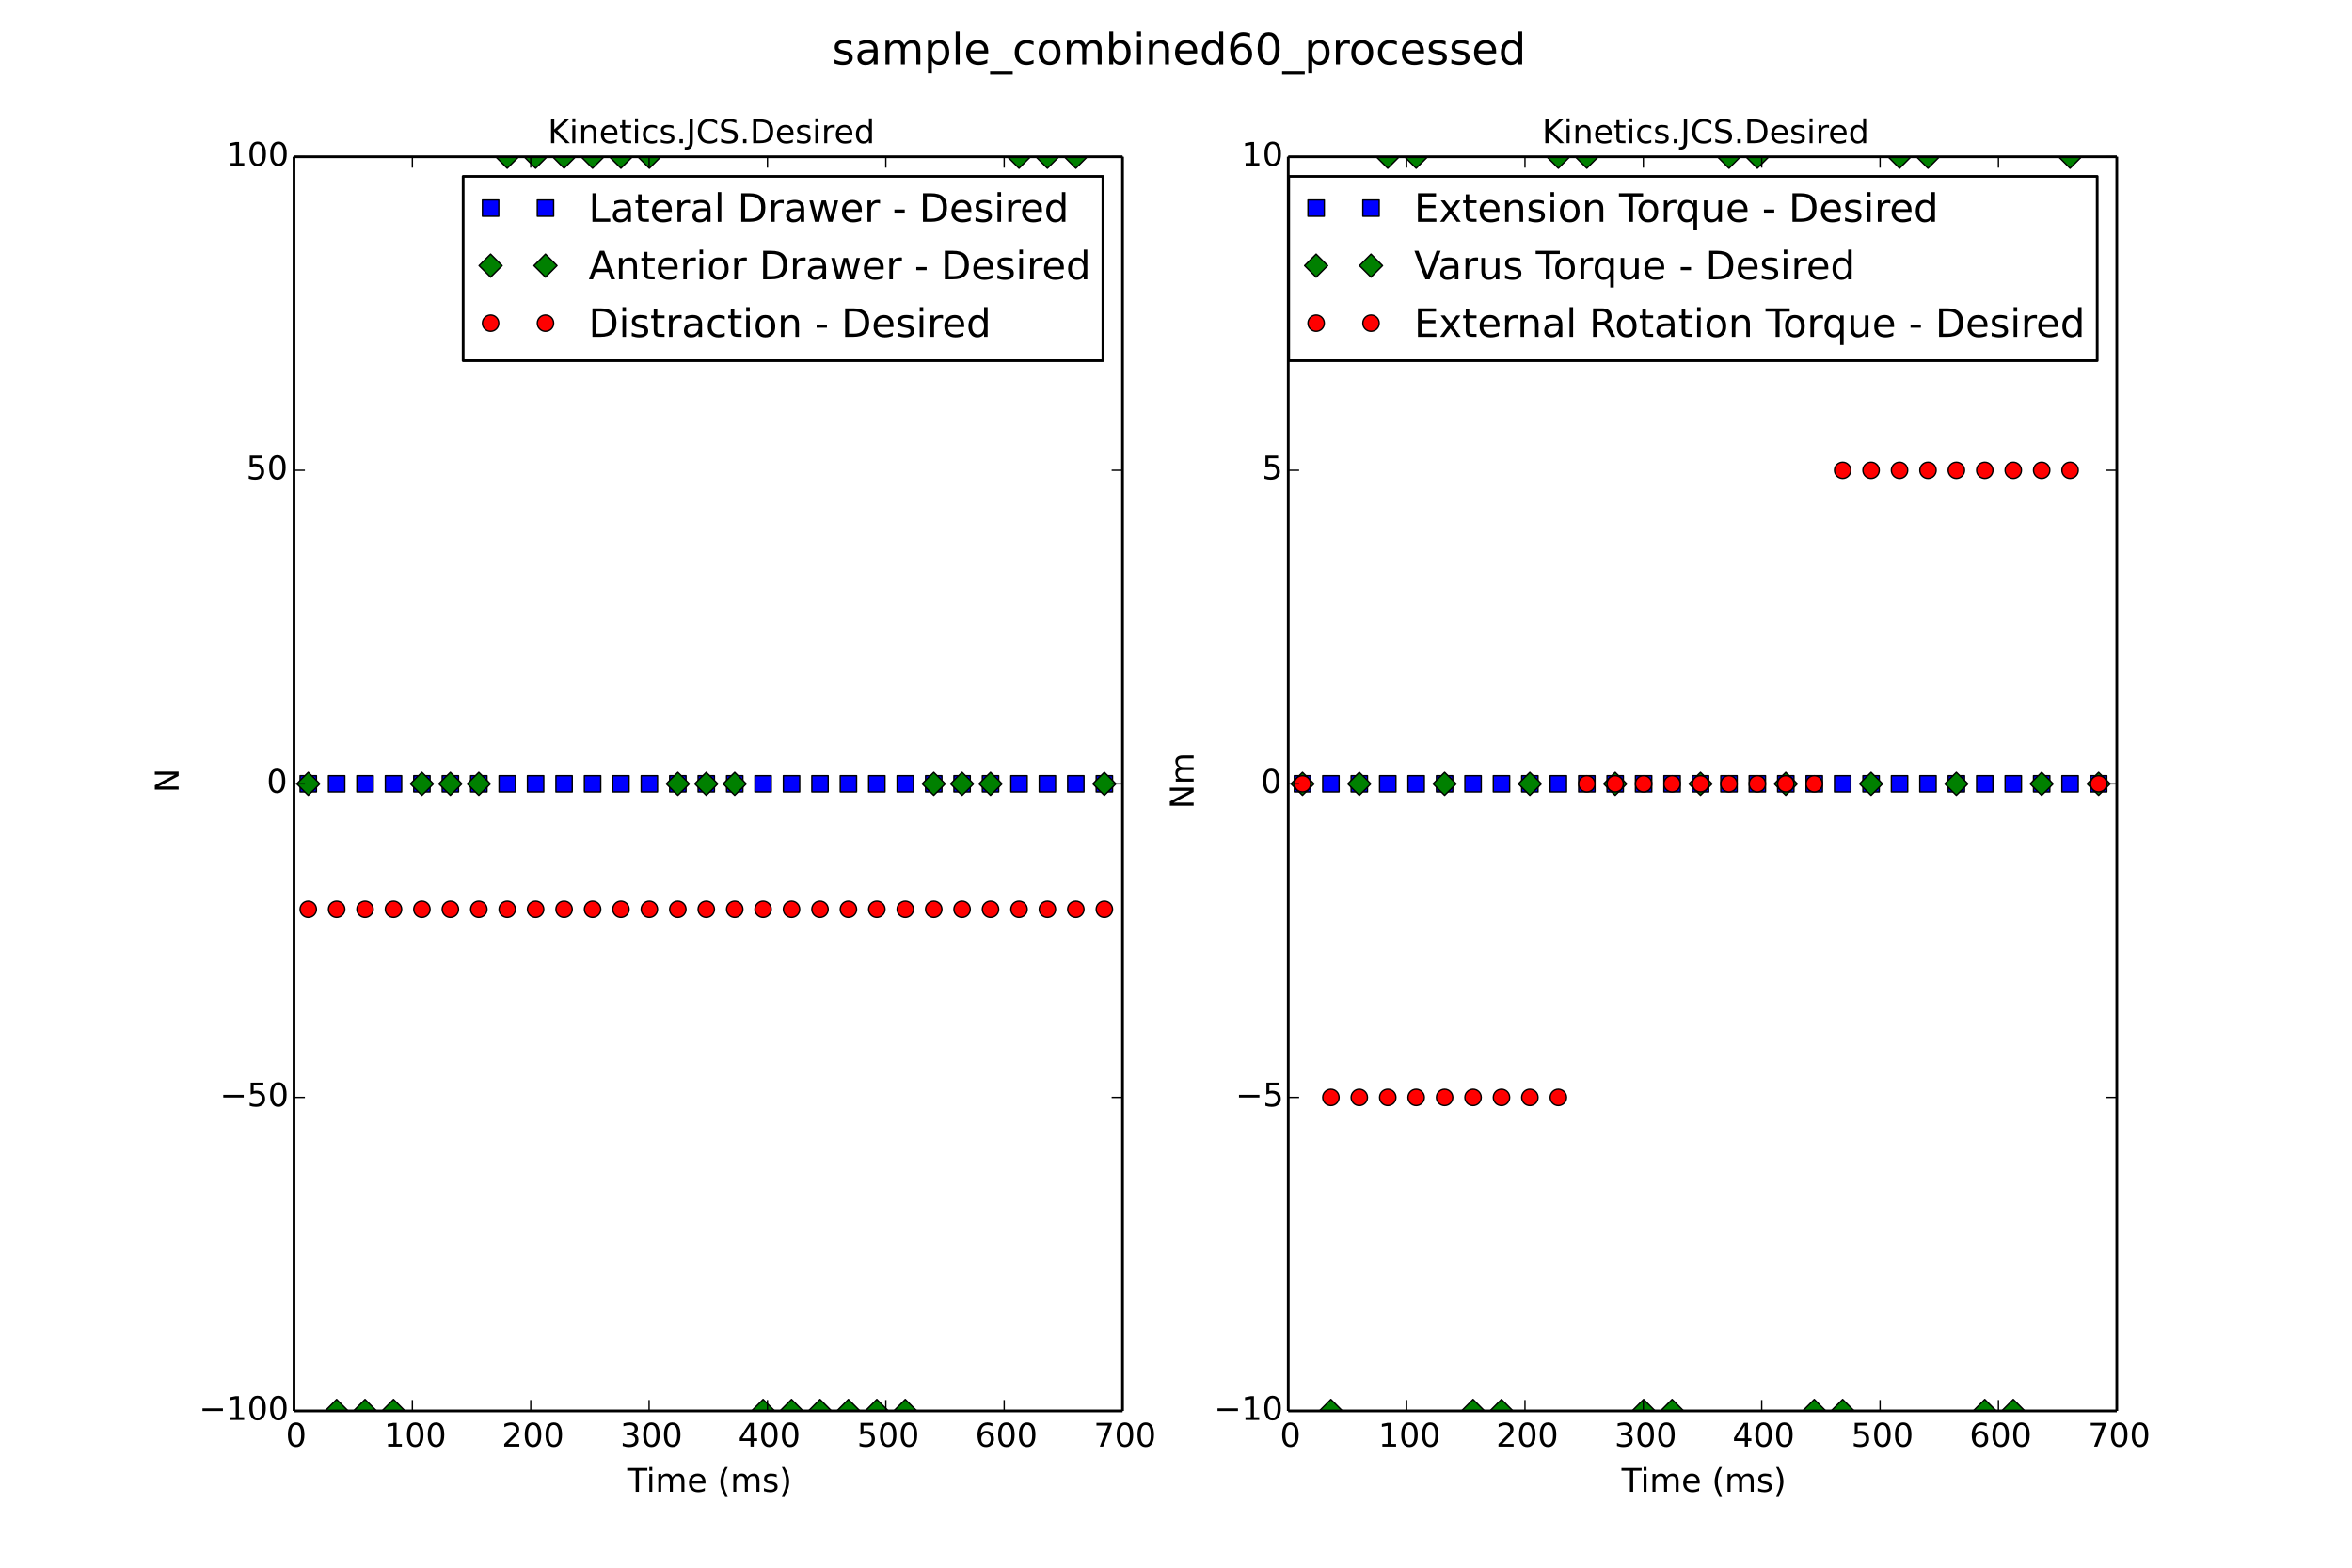 <?xml version="1.0" encoding="utf-8" standalone="no"?>
<!DOCTYPE svg PUBLIC "-//W3C//DTD SVG 1.1//EN"
  "http://www.w3.org/Graphics/SVG/1.1/DTD/svg11.dtd">
<!-- Created with matplotlib (http://matplotlib.org/) -->
<svg height="576pt" version="1.1" viewBox="0 0 864 576" width="864pt" xmlns="http://www.w3.org/2000/svg" xmlns:xlink="http://www.w3.org/1999/xlink">
 <defs>
  <style type="text/css">
*{stroke-linecap:butt;stroke-linejoin:round;}
  </style>
 </defs>
 <g id="figure_1">
  <g id="patch_1">
   <path d="
M0 576
L864 576
L864 0
L0 0
z
" style="fill:#ffffff;"/>
  </g>
  <g id="axes_1">
   <g id="patch_2">
    <path d="
M108 518.4
L412.364 518.4
L412.364 57.6
L108 57.6
z
" style="fill:#ffffff;"/>
   </g>
   <g id="line2d_1">
    <defs>
     <path d="
M-3 3
L3 3
L3 -3
L-3 -3
z
" id="m8a286e445b" style="stroke:#000000;stroke-linejoin:miter;stroke-width:0.5;"/>
    </defs>
    <g clip-path="url(#p9506a22ed9)">
     <use style="fill:#0000ff;stroke:#000000;stroke-linejoin:miter;stroke-width:0.5;" x="113.235" xlink:href="#m8a286e445b" y="288.0"/>
     <use style="fill:#0000ff;stroke:#000000;stroke-linejoin:miter;stroke-width:0.5;" x="123.662" xlink:href="#m8a286e445b" y="288.0"/>
     <use style="fill:#0000ff;stroke:#000000;stroke-linejoin:miter;stroke-width:0.5;" x="134.097" xlink:href="#m8a286e445b" y="288.0"/>
     <use style="fill:#0000ff;stroke:#000000;stroke-linejoin:miter;stroke-width:0.5;" x="144.55" xlink:href="#m8a286e445b" y="288.0"/>
     <use style="fill:#0000ff;stroke:#000000;stroke-linejoin:miter;stroke-width:0.5;" x="154.985" xlink:href="#m8a286e445b" y="288.0"/>
     <use style="fill:#0000ff;stroke:#000000;stroke-linejoin:miter;stroke-width:0.5;" x="165.438" xlink:href="#m8a286e445b" y="288.0"/>
     <use style="fill:#0000ff;stroke:#000000;stroke-linejoin:miter;stroke-width:0.5;" x="175.89" xlink:href="#m8a286e445b" y="288.0"/>
     <use style="fill:#0000ff;stroke:#000000;stroke-linejoin:miter;stroke-width:0.5;" x="186.326" xlink:href="#m8a286e445b" y="288.0"/>
     <use style="fill:#0000ff;stroke:#000000;stroke-linejoin:miter;stroke-width:0.5;" x="196.752" xlink:href="#m8a286e445b" y="288.0"/>
     <use style="fill:#0000ff;stroke:#000000;stroke-linejoin:miter;stroke-width:0.5;" x="207.214" xlink:href="#m8a286e445b" y="288.0"/>
     <use style="fill:#0000ff;stroke:#000000;stroke-linejoin:miter;stroke-width:0.5;" x="217.675" xlink:href="#m8a286e445b" y="288.0"/>
     <use style="fill:#0000ff;stroke:#000000;stroke-linejoin:miter;stroke-width:0.5;" x="228.093" xlink:href="#m8a286e445b" y="288.0"/>
     <use style="fill:#0000ff;stroke:#000000;stroke-linejoin:miter;stroke-width:0.5;" x="238.537" xlink:href="#m8a286e445b" y="288.0"/>
     <use style="fill:#0000ff;stroke:#000000;stroke-linejoin:miter;stroke-width:0.5;" x="248.999" xlink:href="#m8a286e445b" y="288.0"/>
     <use style="fill:#0000ff;stroke:#000000;stroke-linejoin:miter;stroke-width:0.5;" x="259.443" xlink:href="#m8a286e445b" y="288.0"/>
     <use style="fill:#0000ff;stroke:#000000;stroke-linejoin:miter;stroke-width:0.5;" x="269.895" xlink:href="#m8a286e445b" y="288.0"/>
     <use style="fill:#0000ff;stroke:#000000;stroke-linejoin:miter;stroke-width:0.5;" x="280.322" xlink:href="#m8a286e445b" y="288.0"/>
     <use style="fill:#0000ff;stroke:#000000;stroke-linejoin:miter;stroke-width:0.5;" x="290.766" xlink:href="#m8a286e445b" y="288.0"/>
     <use style="fill:#0000ff;stroke:#000000;stroke-linejoin:miter;stroke-width:0.5;" x="301.227" xlink:href="#m8a286e445b" y="288.0"/>
     <use style="fill:#0000ff;stroke:#000000;stroke-linejoin:miter;stroke-width:0.5;" x="311.663" xlink:href="#m8a286e445b" y="288.0"/>
     <use style="fill:#0000ff;stroke:#000000;stroke-linejoin:miter;stroke-width:0.5;" x="322.098" xlink:href="#m8a286e445b" y="288.0"/>
     <use style="fill:#0000ff;stroke:#000000;stroke-linejoin:miter;stroke-width:0.5;" x="332.551" xlink:href="#m8a286e445b" y="288.0"/>
     <use style="fill:#0000ff;stroke:#000000;stroke-linejoin:miter;stroke-width:0.5;" x="343.004" xlink:href="#m8a286e445b" y="288.0"/>
     <use style="fill:#0000ff;stroke:#000000;stroke-linejoin:miter;stroke-width:0.5;" x="353.421" xlink:href="#m8a286e445b" y="288.0"/>
     <use style="fill:#0000ff;stroke:#000000;stroke-linejoin:miter;stroke-width:0.5;" x="363.865" xlink:href="#m8a286e445b" y="288.0"/>
     <use style="fill:#0000ff;stroke:#000000;stroke-linejoin:miter;stroke-width:0.5;" x="374.336" xlink:href="#m8a286e445b" y="288.0"/>
     <use style="fill:#0000ff;stroke:#000000;stroke-linejoin:miter;stroke-width:0.5;" x="384.762" xlink:href="#m8a286e445b" y="288.0"/>
     <use style="fill:#0000ff;stroke:#000000;stroke-linejoin:miter;stroke-width:0.5;" x="395.198" xlink:href="#m8a286e445b" y="288.0"/>
     <use style="fill:#0000ff;stroke:#000000;stroke-linejoin:miter;stroke-width:0.5;" x="405.685" xlink:href="#m8a286e445b" y="288.0"/>
    </g>
   </g>
   <g id="line2d_2">
    <defs>
     <path d="
M-3.33067e-16 4.243
L4.243 0
L5.55112e-16 -4.243
L-4.243 -8.88178e-16
z
" id="mfec7f2c06f" style="stroke:#000000;stroke-linejoin:miter;stroke-width:0.5;"/>
    </defs>
    <g clip-path="url(#p9506a22ed9)">
     <use style="fill:#008000;stroke:#000000;stroke-linejoin:miter;stroke-width:0.5;" x="113.235" xlink:href="#mfec7f2c06f" y="288.0"/>
     <use style="fill:#008000;stroke:#000000;stroke-linejoin:miter;stroke-width:0.5;" x="123.662" xlink:href="#mfec7f2c06f" y="518.4"/>
     <use style="fill:#008000;stroke:#000000;stroke-linejoin:miter;stroke-width:0.5;" x="134.097" xlink:href="#mfec7f2c06f" y="518.4"/>
     <use style="fill:#008000;stroke:#000000;stroke-linejoin:miter;stroke-width:0.5;" x="144.55" xlink:href="#mfec7f2c06f" y="518.4"/>
     <use style="fill:#008000;stroke:#000000;stroke-linejoin:miter;stroke-width:0.5;" x="154.985" xlink:href="#mfec7f2c06f" y="288.0"/>
     <use style="fill:#008000;stroke:#000000;stroke-linejoin:miter;stroke-width:0.5;" x="165.438" xlink:href="#mfec7f2c06f" y="288.0"/>
     <use style="fill:#008000;stroke:#000000;stroke-linejoin:miter;stroke-width:0.5;" x="175.89" xlink:href="#mfec7f2c06f" y="288.0"/>
     <use style="fill:#008000;stroke:#000000;stroke-linejoin:miter;stroke-width:0.5;" x="186.326" xlink:href="#mfec7f2c06f" y="57.6"/>
     <use style="fill:#008000;stroke:#000000;stroke-linejoin:miter;stroke-width:0.5;" x="196.752" xlink:href="#mfec7f2c06f" y="57.6"/>
     <use style="fill:#008000;stroke:#000000;stroke-linejoin:miter;stroke-width:0.5;" x="207.214" xlink:href="#mfec7f2c06f" y="57.6"/>
     <use style="fill:#008000;stroke:#000000;stroke-linejoin:miter;stroke-width:0.5;" x="217.675" xlink:href="#mfec7f2c06f" y="57.6"/>
     <use style="fill:#008000;stroke:#000000;stroke-linejoin:miter;stroke-width:0.5;" x="228.093" xlink:href="#mfec7f2c06f" y="57.6"/>
     <use style="fill:#008000;stroke:#000000;stroke-linejoin:miter;stroke-width:0.5;" x="238.537" xlink:href="#mfec7f2c06f" y="57.6"/>
     <use style="fill:#008000;stroke:#000000;stroke-linejoin:miter;stroke-width:0.5;" x="248.999" xlink:href="#mfec7f2c06f" y="288.0"/>
     <use style="fill:#008000;stroke:#000000;stroke-linejoin:miter;stroke-width:0.5;" x="259.443" xlink:href="#mfec7f2c06f" y="288.0"/>
     <use style="fill:#008000;stroke:#000000;stroke-linejoin:miter;stroke-width:0.5;" x="269.895" xlink:href="#mfec7f2c06f" y="288.0"/>
     <use style="fill:#008000;stroke:#000000;stroke-linejoin:miter;stroke-width:0.5;" x="280.322" xlink:href="#mfec7f2c06f" y="518.4"/>
     <use style="fill:#008000;stroke:#000000;stroke-linejoin:miter;stroke-width:0.5;" x="290.766" xlink:href="#mfec7f2c06f" y="518.4"/>
     <use style="fill:#008000;stroke:#000000;stroke-linejoin:miter;stroke-width:0.5;" x="301.227" xlink:href="#mfec7f2c06f" y="518.4"/>
     <use style="fill:#008000;stroke:#000000;stroke-linejoin:miter;stroke-width:0.5;" x="311.663" xlink:href="#mfec7f2c06f" y="518.4"/>
     <use style="fill:#008000;stroke:#000000;stroke-linejoin:miter;stroke-width:0.5;" x="322.098" xlink:href="#mfec7f2c06f" y="518.4"/>
     <use style="fill:#008000;stroke:#000000;stroke-linejoin:miter;stroke-width:0.5;" x="332.551" xlink:href="#mfec7f2c06f" y="518.4"/>
     <use style="fill:#008000;stroke:#000000;stroke-linejoin:miter;stroke-width:0.5;" x="343.004" xlink:href="#mfec7f2c06f" y="288.0"/>
     <use style="fill:#008000;stroke:#000000;stroke-linejoin:miter;stroke-width:0.5;" x="353.421" xlink:href="#mfec7f2c06f" y="288.0"/>
     <use style="fill:#008000;stroke:#000000;stroke-linejoin:miter;stroke-width:0.5;" x="363.865" xlink:href="#mfec7f2c06f" y="288.0"/>
     <use style="fill:#008000;stroke:#000000;stroke-linejoin:miter;stroke-width:0.5;" x="374.336" xlink:href="#mfec7f2c06f" y="57.6"/>
     <use style="fill:#008000;stroke:#000000;stroke-linejoin:miter;stroke-width:0.5;" x="384.762" xlink:href="#mfec7f2c06f" y="57.6"/>
     <use style="fill:#008000;stroke:#000000;stroke-linejoin:miter;stroke-width:0.5;" x="395.198" xlink:href="#mfec7f2c06f" y="57.6"/>
     <use style="fill:#008000;stroke:#000000;stroke-linejoin:miter;stroke-width:0.5;" x="405.685" xlink:href="#mfec7f2c06f" y="288.0"/>
    </g>
   </g>
   <g id="line2d_3">
    <defs>
     <path d="
M0 3
C0.796 3 1.559 2.684 2.121 2.121
C2.684 1.559 3 0.796 3 0
C3 -0.796 2.684 -1.559 2.121 -2.121
C1.559 -2.684 0.796 -3 0 -3
C-0.796 -3 -1.559 -2.684 -2.121 -2.121
C-2.684 -1.559 -3 -0.796 -3 0
C-3 0.796 -2.684 1.559 -2.121 2.121
C-1.559 2.684 -0.796 3 0 3
z
" id="md175be6dbf" style="stroke:#000000;stroke-width:0.5;"/>
    </defs>
    <g clip-path="url(#p9506a22ed9)">
     <use style="fill:#ff0000;stroke:#000000;stroke-width:0.5;" x="113.235" xlink:href="#md175be6dbf" y="334.08"/>
     <use style="fill:#ff0000;stroke:#000000;stroke-width:0.5;" x="123.662" xlink:href="#md175be6dbf" y="334.08"/>
     <use style="fill:#ff0000;stroke:#000000;stroke-width:0.5;" x="134.097" xlink:href="#md175be6dbf" y="334.08"/>
     <use style="fill:#ff0000;stroke:#000000;stroke-width:0.5;" x="144.55" xlink:href="#md175be6dbf" y="334.08"/>
     <use style="fill:#ff0000;stroke:#000000;stroke-width:0.5;" x="154.985" xlink:href="#md175be6dbf" y="334.08"/>
     <use style="fill:#ff0000;stroke:#000000;stroke-width:0.5;" x="165.438" xlink:href="#md175be6dbf" y="334.08"/>
     <use style="fill:#ff0000;stroke:#000000;stroke-width:0.5;" x="175.89" xlink:href="#md175be6dbf" y="334.08"/>
     <use style="fill:#ff0000;stroke:#000000;stroke-width:0.5;" x="186.326" xlink:href="#md175be6dbf" y="334.08"/>
     <use style="fill:#ff0000;stroke:#000000;stroke-width:0.5;" x="196.752" xlink:href="#md175be6dbf" y="334.08"/>
     <use style="fill:#ff0000;stroke:#000000;stroke-width:0.5;" x="207.214" xlink:href="#md175be6dbf" y="334.08"/>
     <use style="fill:#ff0000;stroke:#000000;stroke-width:0.5;" x="217.675" xlink:href="#md175be6dbf" y="334.08"/>
     <use style="fill:#ff0000;stroke:#000000;stroke-width:0.5;" x="228.093" xlink:href="#md175be6dbf" y="334.08"/>
     <use style="fill:#ff0000;stroke:#000000;stroke-width:0.5;" x="238.537" xlink:href="#md175be6dbf" y="334.08"/>
     <use style="fill:#ff0000;stroke:#000000;stroke-width:0.5;" x="248.999" xlink:href="#md175be6dbf" y="334.08"/>
     <use style="fill:#ff0000;stroke:#000000;stroke-width:0.5;" x="259.443" xlink:href="#md175be6dbf" y="334.08"/>
     <use style="fill:#ff0000;stroke:#000000;stroke-width:0.5;" x="269.895" xlink:href="#md175be6dbf" y="334.08"/>
     <use style="fill:#ff0000;stroke:#000000;stroke-width:0.5;" x="280.322" xlink:href="#md175be6dbf" y="334.08"/>
     <use style="fill:#ff0000;stroke:#000000;stroke-width:0.5;" x="290.766" xlink:href="#md175be6dbf" y="334.08"/>
     <use style="fill:#ff0000;stroke:#000000;stroke-width:0.5;" x="301.227" xlink:href="#md175be6dbf" y="334.08"/>
     <use style="fill:#ff0000;stroke:#000000;stroke-width:0.5;" x="311.663" xlink:href="#md175be6dbf" y="334.08"/>
     <use style="fill:#ff0000;stroke:#000000;stroke-width:0.5;" x="322.098" xlink:href="#md175be6dbf" y="334.08"/>
     <use style="fill:#ff0000;stroke:#000000;stroke-width:0.5;" x="332.551" xlink:href="#md175be6dbf" y="334.08"/>
     <use style="fill:#ff0000;stroke:#000000;stroke-width:0.5;" x="343.004" xlink:href="#md175be6dbf" y="334.08"/>
     <use style="fill:#ff0000;stroke:#000000;stroke-width:0.5;" x="353.421" xlink:href="#md175be6dbf" y="334.08"/>
     <use style="fill:#ff0000;stroke:#000000;stroke-width:0.5;" x="363.865" xlink:href="#md175be6dbf" y="334.08"/>
     <use style="fill:#ff0000;stroke:#000000;stroke-width:0.5;" x="374.336" xlink:href="#md175be6dbf" y="334.08"/>
     <use style="fill:#ff0000;stroke:#000000;stroke-width:0.5;" x="384.762" xlink:href="#md175be6dbf" y="334.08"/>
     <use style="fill:#ff0000;stroke:#000000;stroke-width:0.5;" x="395.198" xlink:href="#md175be6dbf" y="334.08"/>
     <use style="fill:#ff0000;stroke:#000000;stroke-width:0.5;" x="405.685" xlink:href="#md175be6dbf" y="334.08"/>
    </g>
   </g>
   <g id="matplotlib.axis_1">
    <g id="xtick_1">
     <g id="line2d_4">
      <defs>
       <path d="
M0 0
L0 -4" id="m93b0483c22" style="stroke:#000000;stroke-width:0.5;"/>
      </defs>
      <g>
       <use style="stroke:#000000;stroke-width:0.5;" x="108.0" xlink:href="#m93b0483c22" y="518.4"/>
      </g>
     </g>
     <g id="line2d_5">
      <defs>
       <path d="
M0 0
L0 4" id="m741efc42ff" style="stroke:#000000;stroke-width:0.5;"/>
      </defs>
      <g>
       <use style="stroke:#000000;stroke-width:0.5;" x="108.0" xlink:href="#m741efc42ff" y="57.6"/>
      </g>
     </g>
     <g id="text_1">
      <!-- 0 -->
      <defs>
       <path d="
M31.781 66.406
Q24.172 66.406 20.328 58.906
Q16.5 51.422 16.5 36.375
Q16.5 21.391 20.328 13.891
Q24.172 6.391 31.781 6.391
Q39.453 6.391 43.281 13.891
Q47.125 21.391 47.125 36.375
Q47.125 51.422 43.281 58.906
Q39.453 66.406 31.781 66.406
M31.781 74.219
Q44.047 74.219 50.516 64.516
Q56.984 54.828 56.984 36.375
Q56.984 17.969 50.516 8.266
Q44.047 -1.422 31.781 -1.422
Q19.531 -1.422 13.062 8.266
Q6.594 17.969 6.594 36.375
Q6.594 54.828 13.062 64.516
Q19.531 74.219 31.781 74.219" id="BitstreamVeraSans-Roman-30"/>
      </defs>
      <g transform="translate(104.977 531.518)scale(0.12 -0.12)">
       <use xlink:href="#BitstreamVeraSans-Roman-30"/>
      </g>
     </g>
    </g>
    <g id="xtick_2">
     <g id="line2d_6">
      <g>
       <use style="stroke:#000000;stroke-width:0.5;" x="151.481" xlink:href="#m93b0483c22" y="518.4"/>
      </g>
     </g>
     <g id="line2d_7">
      <g>
       <use style="stroke:#000000;stroke-width:0.5;" x="151.481" xlink:href="#m741efc42ff" y="57.6"/>
      </g>
     </g>
     <g id="text_2">
      <!-- 100 -->
      <defs>
       <path d="
M12.406 8.297
L28.516 8.297
L28.516 63.922
L10.984 60.406
L10.984 69.391
L28.422 72.906
L38.281 72.906
L38.281 8.297
L54.391 8.297
L54.391 0
L12.406 0
z
" id="BitstreamVeraSans-Roman-31"/>
      </defs>
      <g transform="translate(141.086 531.518)scale(0.12 -0.12)">
       <use xlink:href="#BitstreamVeraSans-Roman-31"/>
       <use x="63.623" xlink:href="#BitstreamVeraSans-Roman-30"/>
       <use x="127.246" xlink:href="#BitstreamVeraSans-Roman-30"/>
      </g>
     </g>
    </g>
    <g id="xtick_3">
     <g id="line2d_8">
      <g>
       <use style="stroke:#000000;stroke-width:0.5;" x="194.961" xlink:href="#m93b0483c22" y="518.4"/>
      </g>
     </g>
     <g id="line2d_9">
      <g>
       <use style="stroke:#000000;stroke-width:0.5;" x="194.961" xlink:href="#m741efc42ff" y="57.6"/>
      </g>
     </g>
     <g id="text_3">
      <!-- 200 -->
      <defs>
       <path d="
M19.188 8.297
L53.609 8.297
L53.609 0
L7.328 0
L7.328 8.297
Q12.938 14.109 22.625 23.891
Q32.328 33.688 34.812 36.531
Q39.547 41.844 41.422 45.531
Q43.312 49.219 43.312 52.781
Q43.312 58.594 39.234 62.25
Q35.156 65.922 28.609 65.922
Q23.969 65.922 18.812 64.312
Q13.672 62.703 7.812 59.422
L7.812 69.391
Q13.766 71.781 18.938 73
Q24.125 74.219 28.422 74.219
Q39.75 74.219 46.484 68.547
Q53.219 62.891 53.219 53.422
Q53.219 48.922 51.531 44.891
Q49.859 40.875 45.406 35.406
Q44.188 33.984 37.641 27.219
Q31.109 20.453 19.188 8.297" id="BitstreamVeraSans-Roman-32"/>
      </defs>
      <g transform="translate(184.347 531.518)scale(0.12 -0.12)">
       <use xlink:href="#BitstreamVeraSans-Roman-32"/>
       <use x="63.623" xlink:href="#BitstreamVeraSans-Roman-30"/>
       <use x="127.246" xlink:href="#BitstreamVeraSans-Roman-30"/>
      </g>
     </g>
    </g>
    <g id="xtick_4">
     <g id="line2d_10">
      <g>
       <use style="stroke:#000000;stroke-width:0.5;" x="238.442" xlink:href="#m93b0483c22" y="518.4"/>
      </g>
     </g>
     <g id="line2d_11">
      <g>
       <use style="stroke:#000000;stroke-width:0.5;" x="238.442" xlink:href="#m741efc42ff" y="57.6"/>
      </g>
     </g>
     <g id="text_4">
      <!-- 300 -->
      <defs>
       <path d="
M40.578 39.312
Q47.656 37.797 51.625 33
Q55.609 28.219 55.609 21.188
Q55.609 10.406 48.188 4.484
Q40.766 -1.422 27.094 -1.422
Q22.516 -1.422 17.656 -0.516
Q12.797 0.391 7.625 2.203
L7.625 11.719
Q11.719 9.328 16.594 8.109
Q21.484 6.891 26.812 6.891
Q36.078 6.891 40.938 10.547
Q45.797 14.203 45.797 21.188
Q45.797 27.641 41.281 31.266
Q36.766 34.906 28.719 34.906
L20.219 34.906
L20.219 43.016
L29.109 43.016
Q36.375 43.016 40.234 45.922
Q44.094 48.828 44.094 54.297
Q44.094 59.906 40.109 62.906
Q36.141 65.922 28.719 65.922
Q24.656 65.922 20.016 65.031
Q15.375 64.156 9.812 62.312
L9.812 71.094
Q15.438 72.656 20.344 73.438
Q25.25 74.219 29.594 74.219
Q40.828 74.219 47.359 69.109
Q53.906 64.016 53.906 55.328
Q53.906 49.266 50.438 45.094
Q46.969 40.922 40.578 39.312" id="BitstreamVeraSans-Roman-33"/>
      </defs>
      <g transform="translate(227.845 531.518)scale(0.12 -0.12)">
       <use xlink:href="#BitstreamVeraSans-Roman-33"/>
       <use x="63.623" xlink:href="#BitstreamVeraSans-Roman-30"/>
       <use x="127.246" xlink:href="#BitstreamVeraSans-Roman-30"/>
      </g>
     </g>
    </g>
    <g id="xtick_5">
     <g id="line2d_12">
      <g>
       <use style="stroke:#000000;stroke-width:0.5;" x="281.922" xlink:href="#m93b0483c22" y="518.4"/>
      </g>
     </g>
     <g id="line2d_13">
      <g>
       <use style="stroke:#000000;stroke-width:0.5;" x="281.922" xlink:href="#m741efc42ff" y="57.6"/>
      </g>
     </g>
     <g id="text_5">
      <!-- 400 -->
      <defs>
       <path d="
M37.797 64.312
L12.891 25.391
L37.797 25.391
z

M35.203 72.906
L47.609 72.906
L47.609 25.391
L58.016 25.391
L58.016 17.188
L47.609 17.188
L47.609 0
L37.797 0
L37.797 17.188
L4.891 17.188
L4.891 26.703
z
" id="BitstreamVeraSans-Roman-34"/>
      </defs>
      <g transform="translate(271.161 531.518)scale(0.12 -0.12)">
       <use xlink:href="#BitstreamVeraSans-Roman-34"/>
       <use x="63.623" xlink:href="#BitstreamVeraSans-Roman-30"/>
       <use x="127.246" xlink:href="#BitstreamVeraSans-Roman-30"/>
      </g>
     </g>
    </g>
    <g id="xtick_6">
     <g id="line2d_14">
      <g>
       <use style="stroke:#000000;stroke-width:0.5;" x="325.403" xlink:href="#m93b0483c22" y="518.4"/>
      </g>
     </g>
     <g id="line2d_15">
      <g>
       <use style="stroke:#000000;stroke-width:0.5;" x="325.403" xlink:href="#m741efc42ff" y="57.6"/>
      </g>
     </g>
     <g id="text_6">
      <!-- 500 -->
      <defs>
       <path d="
M10.797 72.906
L49.516 72.906
L49.516 64.594
L19.828 64.594
L19.828 46.734
Q21.969 47.469 24.109 47.828
Q26.266 48.188 28.422 48.188
Q40.625 48.188 47.75 41.5
Q54.891 34.812 54.891 23.391
Q54.891 11.625 47.562 5.094
Q40.234 -1.422 26.906 -1.422
Q22.312 -1.422 17.547 -0.641
Q12.797 0.141 7.719 1.703
L7.719 11.625
Q12.109 9.234 16.797 8.062
Q21.484 6.891 26.703 6.891
Q35.156 6.891 40.078 11.328
Q45.016 15.766 45.016 23.391
Q45.016 31 40.078 35.438
Q35.156 39.891 26.703 39.891
Q22.75 39.891 18.812 39.016
Q14.891 38.141 10.797 36.281
z
" id="BitstreamVeraSans-Roman-35"/>
      </defs>
      <g transform="translate(314.812 531.518)scale(0.12 -0.12)">
       <use xlink:href="#BitstreamVeraSans-Roman-35"/>
       <use x="63.623" xlink:href="#BitstreamVeraSans-Roman-30"/>
       <use x="127.246" xlink:href="#BitstreamVeraSans-Roman-30"/>
      </g>
     </g>
    </g>
    <g id="xtick_7">
     <g id="line2d_16">
      <g>
       <use style="stroke:#000000;stroke-width:0.5;" x="368.883" xlink:href="#m93b0483c22" y="518.4"/>
      </g>
     </g>
     <g id="line2d_17">
      <g>
       <use style="stroke:#000000;stroke-width:0.5;" x="368.883" xlink:href="#m741efc42ff" y="57.6"/>
      </g>
     </g>
     <g id="text_7">
      <!-- 600 -->
      <defs>
       <path d="
M33.016 40.375
Q26.375 40.375 22.484 35.828
Q18.609 31.297 18.609 23.391
Q18.609 15.531 22.484 10.953
Q26.375 6.391 33.016 6.391
Q39.656 6.391 43.531 10.953
Q47.406 15.531 47.406 23.391
Q47.406 31.297 43.531 35.828
Q39.656 40.375 33.016 40.375
M52.594 71.297
L52.594 62.312
Q48.875 64.062 45.094 64.984
Q41.312 65.922 37.594 65.922
Q27.828 65.922 22.672 59.328
Q17.531 52.734 16.797 39.406
Q19.672 43.656 24.016 45.922
Q28.375 48.188 33.594 48.188
Q44.578 48.188 50.953 41.516
Q57.328 34.859 57.328 23.391
Q57.328 12.156 50.688 5.359
Q44.047 -1.422 33.016 -1.422
Q20.359 -1.422 13.672 8.266
Q6.984 17.969 6.984 36.375
Q6.984 53.656 15.188 63.938
Q23.391 74.219 37.203 74.219
Q40.922 74.219 44.703 73.484
Q48.484 72.75 52.594 71.297" id="BitstreamVeraSans-Roman-36"/>
      </defs>
      <g transform="translate(358.248 531.518)scale(0.12 -0.12)">
       <use xlink:href="#BitstreamVeraSans-Roman-36"/>
       <use x="63.623" xlink:href="#BitstreamVeraSans-Roman-30"/>
       <use x="127.246" xlink:href="#BitstreamVeraSans-Roman-30"/>
      </g>
     </g>
    </g>
    <g id="xtick_8">
     <g id="line2d_18">
      <g>
       <use style="stroke:#000000;stroke-width:0.5;" x="412.364" xlink:href="#m93b0483c22" y="518.4"/>
      </g>
     </g>
     <g id="line2d_19">
      <g>
       <use style="stroke:#000000;stroke-width:0.5;" x="412.364" xlink:href="#m741efc42ff" y="57.6"/>
      </g>
     </g>
     <g id="text_8">
      <!-- 700 -->
      <defs>
       <path d="
M8.203 72.906
L55.078 72.906
L55.078 68.703
L28.609 0
L18.312 0
L43.219 64.594
L8.203 64.594
z
" id="BitstreamVeraSans-Roman-37"/>
      </defs>
      <g transform="translate(401.802 531.518)scale(0.12 -0.12)">
       <use xlink:href="#BitstreamVeraSans-Roman-37"/>
       <use x="63.623" xlink:href="#BitstreamVeraSans-Roman-30"/>
       <use x="127.246" xlink:href="#BitstreamVeraSans-Roman-30"/>
      </g>
     </g>
    </g>
    <g id="text_9">
     <!-- Time (ms) -->
     <defs>
      <path id="BitstreamVeraSans-Roman-20"/>
      <path d="
M8.016 75.875
L15.828 75.875
Q23.141 64.359 26.781 53.312
Q30.422 42.281 30.422 31.391
Q30.422 20.453 26.781 9.375
Q23.141 -1.703 15.828 -13.188
L8.016 -13.188
Q14.5 -2 17.703 9.062
Q20.906 20.125 20.906 31.391
Q20.906 42.672 17.703 53.656
Q14.5 64.656 8.016 75.875" id="BitstreamVeraSans-Roman-29"/>
      <path d="
M31 75.875
Q24.469 64.656 21.281 53.656
Q18.109 42.672 18.109 31.391
Q18.109 20.125 21.312 9.062
Q24.516 -2 31 -13.188
L23.188 -13.188
Q15.875 -1.703 12.234 9.375
Q8.594 20.453 8.594 31.391
Q8.594 42.281 12.203 53.312
Q15.828 64.359 23.188 75.875
z
" id="BitstreamVeraSans-Roman-28"/>
      <path d="
M9.422 54.688
L18.406 54.688
L18.406 0
L9.422 0
z

M9.422 75.984
L18.406 75.984
L18.406 64.594
L9.422 64.594
z
" id="BitstreamVeraSans-Roman-69"/>
      <path d="
M52 44.188
Q55.375 50.25 60.062 53.125
Q64.75 56 71.094 56
Q79.641 56 84.281 50.016
Q88.922 44.047 88.922 33.016
L88.922 0
L79.891 0
L79.891 32.719
Q79.891 40.578 77.094 44.375
Q74.312 48.188 68.609 48.188
Q61.625 48.188 57.562 43.547
Q53.516 38.922 53.516 30.906
L53.516 0
L44.484 0
L44.484 32.719
Q44.484 40.625 41.703 44.406
Q38.922 48.188 33.109 48.188
Q26.219 48.188 22.156 43.531
Q18.109 38.875 18.109 30.906
L18.109 0
L9.078 0
L9.078 54.688
L18.109 54.688
L18.109 46.188
Q21.188 51.219 25.484 53.609
Q29.781 56 35.688 56
Q41.656 56 45.828 52.969
Q50 49.953 52 44.188" id="BitstreamVeraSans-Roman-6d"/>
      <path d="
M56.203 29.594
L56.203 25.203
L14.891 25.203
Q15.484 15.922 20.484 11.062
Q25.484 6.203 34.422 6.203
Q39.594 6.203 44.453 7.469
Q49.312 8.734 54.109 11.281
L54.109 2.781
Q49.266 0.734 44.188 -0.344
Q39.109 -1.422 33.891 -1.422
Q20.797 -1.422 13.156 6.188
Q5.516 13.812 5.516 26.812
Q5.516 40.234 12.766 48.109
Q20.016 56 32.328 56
Q43.359 56 49.781 48.891
Q56.203 41.797 56.203 29.594
M47.219 32.234
Q47.125 39.594 43.094 43.984
Q39.062 48.391 32.422 48.391
Q24.906 48.391 20.391 44.141
Q15.875 39.891 15.188 32.172
z
" id="BitstreamVeraSans-Roman-65"/>
      <path d="
M-0.297 72.906
L61.375 72.906
L61.375 64.594
L35.5 64.594
L35.5 0
L25.594 0
L25.594 64.594
L-0.297 64.594
z
" id="BitstreamVeraSans-Roman-54"/>
      <path d="
M44.281 53.078
L44.281 44.578
Q40.484 46.531 36.375 47.5
Q32.281 48.484 27.875 48.484
Q21.188 48.484 17.844 46.438
Q14.5 44.391 14.5 40.281
Q14.5 37.156 16.891 35.375
Q19.281 33.594 26.516 31.984
L29.594 31.297
Q39.156 29.25 43.188 25.516
Q47.219 21.781 47.219 15.094
Q47.219 7.469 41.188 3.016
Q35.156 -1.422 24.609 -1.422
Q20.219 -1.422 15.453 -0.562
Q10.688 0.297 5.422 2
L5.422 11.281
Q10.406 8.688 15.234 7.391
Q20.062 6.109 24.812 6.109
Q31.156 6.109 34.562 8.281
Q37.984 10.453 37.984 14.406
Q37.984 18.062 35.516 20.016
Q33.062 21.969 24.703 23.781
L21.578 24.516
Q13.234 26.266 9.516 29.906
Q5.812 33.547 5.812 39.891
Q5.812 47.609 11.281 51.797
Q16.75 56 26.812 56
Q31.781 56 36.172 55.266
Q40.578 54.547 44.281 53.078" id="BitstreamVeraSans-Roman-73"/>
     </defs>
     <g transform="translate(230.441 548.132)scale(0.12 -0.12)">
      <use xlink:href="#BitstreamVeraSans-Roman-54"/>
      <use x="57.959" xlink:href="#BitstreamVeraSans-Roman-69"/>
      <use x="85.742" xlink:href="#BitstreamVeraSans-Roman-6d"/>
      <use x="183.154" xlink:href="#BitstreamVeraSans-Roman-65"/>
      <use x="244.678" xlink:href="#BitstreamVeraSans-Roman-20"/>
      <use x="276.465" xlink:href="#BitstreamVeraSans-Roman-28"/>
      <use x="315.479" xlink:href="#BitstreamVeraSans-Roman-6d"/>
      <use x="412.891" xlink:href="#BitstreamVeraSans-Roman-73"/>
      <use x="464.99" xlink:href="#BitstreamVeraSans-Roman-29"/>
     </g>
    </g>
   </g>
   <g id="matplotlib.axis_2">
    <g id="ytick_1">
     <g id="line2d_20">
      <defs>
       <path d="
M0 0
L4 0" id="m728421d6d4" style="stroke:#000000;stroke-width:0.5;"/>
      </defs>
      <g>
       <use style="stroke:#000000;stroke-width:0.5;" x="108.0" xlink:href="#m728421d6d4" y="518.4"/>
      </g>
     </g>
     <g id="line2d_21">
      <defs>
       <path d="
M0 0
L-4 0" id="mcb0005524f" style="stroke:#000000;stroke-width:0.5;"/>
      </defs>
      <g>
       <use style="stroke:#000000;stroke-width:0.5;" x="412.364" xlink:href="#mcb0005524f" y="518.4"/>
      </g>
     </g>
     <g id="text_10">
      <!-- −100 -->
      <defs>
       <path d="
M10.594 35.5
L73.188 35.5
L73.188 27.203
L10.594 27.203
z
" id="BitstreamVeraSans-Roman-2212"/>
      </defs>
      <g transform="translate(73.108 521.711)scale(0.12 -0.12)">
       <use xlink:href="#BitstreamVeraSans-Roman-2212"/>
       <use x="83.789" xlink:href="#BitstreamVeraSans-Roman-31"/>
       <use x="147.412" xlink:href="#BitstreamVeraSans-Roman-30"/>
       <use x="211.035" xlink:href="#BitstreamVeraSans-Roman-30"/>
      </g>
     </g>
    </g>
    <g id="ytick_2">
     <g id="line2d_22">
      <g>
       <use style="stroke:#000000;stroke-width:0.5;" x="108.0" xlink:href="#m728421d6d4" y="403.2"/>
      </g>
     </g>
     <g id="line2d_23">
      <g>
       <use style="stroke:#000000;stroke-width:0.5;" x="412.364" xlink:href="#mcb0005524f" y="403.2"/>
      </g>
     </g>
     <g id="text_11">
      <!-- −50 -->
      <g transform="translate(80.743 406.511)scale(0.12 -0.12)">
       <use xlink:href="#BitstreamVeraSans-Roman-2212"/>
       <use x="83.789" xlink:href="#BitstreamVeraSans-Roman-35"/>
       <use x="147.412" xlink:href="#BitstreamVeraSans-Roman-30"/>
      </g>
     </g>
    </g>
    <g id="ytick_3">
     <g id="line2d_24">
      <g>
       <use style="stroke:#000000;stroke-width:0.5;" x="108.0" xlink:href="#m728421d6d4" y="288.0"/>
      </g>
     </g>
     <g id="line2d_25">
      <g>
       <use style="stroke:#000000;stroke-width:0.5;" x="412.364" xlink:href="#mcb0005524f" y="288.0"/>
      </g>
     </g>
     <g id="text_12">
      <!-- 0 -->
      <g transform="translate(97.953 291.311)scale(0.12 -0.12)">
       <use xlink:href="#BitstreamVeraSans-Roman-30"/>
      </g>
     </g>
    </g>
    <g id="ytick_4">
     <g id="line2d_26">
      <g>
       <use style="stroke:#000000;stroke-width:0.5;" x="108.0" xlink:href="#m728421d6d4" y="172.8"/>
      </g>
     </g>
     <g id="line2d_27">
      <g>
       <use style="stroke:#000000;stroke-width:0.5;" x="412.364" xlink:href="#mcb0005524f" y="172.8"/>
      </g>
     </g>
     <g id="text_13">
      <!-- 50 -->
      <g transform="translate(90.453 176.111)scale(0.12 -0.12)">
       <use xlink:href="#BitstreamVeraSans-Roman-35"/>
       <use x="63.623" xlink:href="#BitstreamVeraSans-Roman-30"/>
      </g>
     </g>
    </g>
    <g id="ytick_5">
     <g id="line2d_28">
      <g>
       <use style="stroke:#000000;stroke-width:0.5;" x="108.0" xlink:href="#m728421d6d4" y="57.6"/>
      </g>
     </g>
     <g id="line2d_29">
      <g>
       <use style="stroke:#000000;stroke-width:0.5;" x="412.364" xlink:href="#mcb0005524f" y="57.6"/>
      </g>
     </g>
     <g id="text_14">
      <!-- 100 -->
      <g transform="translate(83.21 60.911)scale(0.12 -0.12)">
       <use xlink:href="#BitstreamVeraSans-Roman-31"/>
       <use x="63.623" xlink:href="#BitstreamVeraSans-Roman-30"/>
       <use x="127.246" xlink:href="#BitstreamVeraSans-Roman-30"/>
      </g>
     </g>
    </g>
    <g id="text_15">
     <!-- N -->
     <defs>
      <path d="
M9.812 72.906
L23.094 72.906
L55.422 11.922
L55.422 72.906
L64.984 72.906
L64.984 0
L51.703 0
L19.391 60.984
L19.391 0
L9.812 0
z
" id="BitstreamVeraSans-Roman-4e"/>
     </defs>
     <g transform="translate(65.612 291.31)rotate(-90.0)scale(0.12 -0.12)">
      <use xlink:href="#BitstreamVeraSans-Roman-4e"/>
     </g>
    </g>
   </g>
   <g id="patch_3">
    <path d="
M108 57.6
L412.364 57.6" style="fill:none;stroke:#000000;"/>
   </g>
   <g id="patch_4">
    <path d="
M412.364 518.4
L412.364 57.6" style="fill:none;stroke:#000000;"/>
   </g>
   <g id="patch_5">
    <path d="
M108 518.4
L412.364 518.4" style="fill:none;stroke:#000000;"/>
   </g>
   <g id="patch_6">
    <path d="
M108 518.4
L108 57.6" style="fill:none;stroke:#000000;"/>
   </g>
   <g id="text_16">
    <!-- Kinetics.JCS.Desired -->
    <defs>
     <path d="
M9.812 72.906
L19.672 72.906
L19.672 42.094
L52.391 72.906
L65.094 72.906
L28.906 38.922
L67.672 0
L54.688 0
L19.672 35.109
L19.672 0
L9.812 0
z
" id="BitstreamVeraSans-Roman-4b"/>
     <path d="
M9.812 72.906
L19.672 72.906
L19.672 5.078
Q19.672 -8.109 14.672 -14.062
Q9.672 -20.016 -1.422 -20.016
L-5.172 -20.016
L-5.172 -11.719
L-2.094 -11.719
Q4.438 -11.719 7.125 -8.047
Q9.812 -4.391 9.812 5.078
z
" id="BitstreamVeraSans-Roman-4a"/>
     <path d="
M54.891 33.016
L54.891 0
L45.906 0
L45.906 32.719
Q45.906 40.484 42.875 44.328
Q39.844 48.188 33.797 48.188
Q26.516 48.188 22.312 43.547
Q18.109 38.922 18.109 30.906
L18.109 0
L9.078 0
L9.078 54.688
L18.109 54.688
L18.109 46.188
Q21.344 51.125 25.703 53.562
Q30.078 56 35.797 56
Q45.219 56 50.047 50.172
Q54.891 44.344 54.891 33.016" id="BitstreamVeraSans-Roman-6e"/>
     <path d="
M19.672 64.797
L19.672 8.109
L31.594 8.109
Q46.688 8.109 53.688 14.938
Q60.688 21.781 60.688 36.531
Q60.688 51.172 53.688 57.984
Q46.688 64.797 31.594 64.797
z

M9.812 72.906
L30.078 72.906
Q51.266 72.906 61.172 64.094
Q71.094 55.281 71.094 36.531
Q71.094 17.672 61.125 8.828
Q51.172 0 30.078 0
L9.812 0
z
" id="BitstreamVeraSans-Roman-44"/>
     <path d="
M53.516 70.516
L53.516 60.891
Q47.906 63.578 42.922 64.891
Q37.938 66.219 33.297 66.219
Q25.25 66.219 20.875 63.094
Q16.5 59.969 16.5 54.203
Q16.5 49.359 19.406 46.891
Q22.312 44.438 30.422 42.922
L36.375 41.703
Q47.406 39.594 52.656 34.297
Q57.906 29 57.906 20.125
Q57.906 9.516 50.797 4.047
Q43.703 -1.422 29.984 -1.422
Q24.812 -1.422 18.969 -0.25
Q13.141 0.922 6.891 3.219
L6.891 13.375
Q12.891 10.016 18.656 8.297
Q24.422 6.594 29.984 6.594
Q38.422 6.594 43.016 9.906
Q47.609 13.234 47.609 19.391
Q47.609 24.75 44.312 27.781
Q41.016 30.812 33.5 32.328
L27.484 33.5
Q16.453 35.688 11.516 40.375
Q6.594 45.062 6.594 53.422
Q6.594 63.094 13.406 68.656
Q20.219 74.219 32.172 74.219
Q37.312 74.219 42.625 73.281
Q47.953 72.359 53.516 70.516" id="BitstreamVeraSans-Roman-53"/>
     <path d="
M10.688 12.406
L21 12.406
L21 0
L10.688 0
z
" id="BitstreamVeraSans-Roman-2e"/>
     <path d="
M45.406 46.391
L45.406 75.984
L54.391 75.984
L54.391 0
L45.406 0
L45.406 8.203
Q42.578 3.328 38.25 0.953
Q33.938 -1.422 27.875 -1.422
Q17.969 -1.422 11.734 6.484
Q5.516 14.406 5.516 27.297
Q5.516 40.188 11.734 48.094
Q17.969 56 27.875 56
Q33.938 56 38.25 53.625
Q42.578 51.266 45.406 46.391
M14.797 27.297
Q14.797 17.391 18.875 11.75
Q22.953 6.109 30.078 6.109
Q37.203 6.109 41.297 11.75
Q45.406 17.391 45.406 27.297
Q45.406 37.203 41.297 42.844
Q37.203 48.484 30.078 48.484
Q22.953 48.484 18.875 42.844
Q14.797 37.203 14.797 27.297" id="BitstreamVeraSans-Roman-64"/>
     <path d="
M64.406 67.281
L64.406 56.891
Q59.422 61.531 53.781 63.812
Q48.141 66.109 41.797 66.109
Q29.297 66.109 22.656 58.469
Q16.016 50.828 16.016 36.375
Q16.016 21.969 22.656 14.328
Q29.297 6.688 41.797 6.688
Q48.141 6.688 53.781 8.984
Q59.422 11.281 64.406 15.922
L64.406 5.609
Q59.234 2.094 53.438 0.328
Q47.656 -1.422 41.219 -1.422
Q24.656 -1.422 15.125 8.703
Q5.609 18.844 5.609 36.375
Q5.609 53.953 15.125 64.078
Q24.656 74.219 41.219 74.219
Q47.75 74.219 53.531 72.484
Q59.328 70.75 64.406 67.281" id="BitstreamVeraSans-Roman-43"/>
     <path d="
M18.312 70.219
L18.312 54.688
L36.812 54.688
L36.812 47.703
L18.312 47.703
L18.312 18.016
Q18.312 11.328 20.141 9.422
Q21.969 7.516 27.594 7.516
L36.812 7.516
L36.812 0
L27.594 0
Q17.188 0 13.234 3.875
Q9.281 7.766 9.281 18.016
L9.281 47.703
L2.688 47.703
L2.688 54.688
L9.281 54.688
L9.281 70.219
z
" id="BitstreamVeraSans-Roman-74"/>
     <path d="
M41.109 46.297
Q39.594 47.172 37.812 47.578
Q36.031 48 33.891 48
Q26.266 48 22.188 43.047
Q18.109 38.094 18.109 28.812
L18.109 0
L9.078 0
L9.078 54.688
L18.109 54.688
L18.109 46.188
Q20.953 51.172 25.484 53.578
Q30.031 56 36.531 56
Q37.453 56 38.578 55.875
Q39.703 55.766 41.062 55.516
z
" id="BitstreamVeraSans-Roman-72"/>
     <path d="
M48.781 52.594
L48.781 44.188
Q44.969 46.297 41.141 47.344
Q37.312 48.391 33.406 48.391
Q24.656 48.391 19.812 42.844
Q14.984 37.312 14.984 27.297
Q14.984 17.281 19.812 11.734
Q24.656 6.203 33.406 6.203
Q37.312 6.203 41.141 7.25
Q44.969 8.297 48.781 10.406
L48.781 2.094
Q45.016 0.344 40.984 -0.531
Q36.969 -1.422 32.422 -1.422
Q20.062 -1.422 12.781 6.344
Q5.516 14.109 5.516 27.297
Q5.516 40.672 12.859 48.328
Q20.219 56 33.016 56
Q37.156 56 41.109 55.141
Q45.062 54.297 48.781 52.594" id="BitstreamVeraSans-Roman-63"/>
    </defs>
    <g transform="translate(201.257 52.6)scale(0.12 -0.12)">
     <use xlink:href="#BitstreamVeraSans-Roman-4b"/>
     <use x="65.576" xlink:href="#BitstreamVeraSans-Roman-69"/>
     <use x="93.359" xlink:href="#BitstreamVeraSans-Roman-6e"/>
     <use x="156.738" xlink:href="#BitstreamVeraSans-Roman-65"/>
     <use x="218.262" xlink:href="#BitstreamVeraSans-Roman-74"/>
     <use x="257.471" xlink:href="#BitstreamVeraSans-Roman-69"/>
     <use x="285.254" xlink:href="#BitstreamVeraSans-Roman-63"/>
     <use x="340.234" xlink:href="#BitstreamVeraSans-Roman-73"/>
     <use x="392.334" xlink:href="#BitstreamVeraSans-Roman-2e"/>
     <use x="424.121" xlink:href="#BitstreamVeraSans-Roman-4a"/>
     <use x="453.613" xlink:href="#BitstreamVeraSans-Roman-43"/>
     <use x="523.438" xlink:href="#BitstreamVeraSans-Roman-53"/>
     <use x="586.914" xlink:href="#BitstreamVeraSans-Roman-2e"/>
     <use x="618.701" xlink:href="#BitstreamVeraSans-Roman-44"/>
     <use x="695.703" xlink:href="#BitstreamVeraSans-Roman-65"/>
     <use x="757.227" xlink:href="#BitstreamVeraSans-Roman-73"/>
     <use x="809.326" xlink:href="#BitstreamVeraSans-Roman-69"/>
     <use x="837.109" xlink:href="#BitstreamVeraSans-Roman-72"/>
     <use x="875.973" xlink:href="#BitstreamVeraSans-Roman-65"/>
     <use x="937.496" xlink:href="#BitstreamVeraSans-Roman-64"/>
    </g>
   </g>
   <g id="legend_1">
    <g id="patch_7">
     <path d="
M170.138 132.529
L405.164 132.529
L405.164 64.8
L170.138 64.8
L170.138 132.529
z
" style="fill:#ffffff;stroke:#000000;"/>
    </g>
    <g id="line2d_30"/>
    <g id="line2d_31">
     <g>
      <use style="fill:#0000ff;stroke:#000000;stroke-linejoin:miter;stroke-width:0.5;" x="180.218" xlink:href="#m8a286e445b" y="76.462"/>
      <use style="fill:#0000ff;stroke:#000000;stroke-linejoin:miter;stroke-width:0.5;" x="200.378" xlink:href="#m8a286e445b" y="76.462"/>
     </g>
    </g>
    <g id="text_17">
     <!-- Lateral Drawer - Desired -->
     <defs>
      <path d="
M34.281 27.484
Q23.391 27.484 19.188 25
Q14.984 22.516 14.984 16.5
Q14.984 11.719 18.141 8.906
Q21.297 6.109 26.703 6.109
Q34.188 6.109 38.703 11.406
Q43.219 16.703 43.219 25.484
L43.219 27.484
z

M52.203 31.203
L52.203 0
L43.219 0
L43.219 8.297
Q40.141 3.328 35.547 0.953
Q30.953 -1.422 24.312 -1.422
Q15.922 -1.422 10.953 3.297
Q6 8.016 6 15.922
Q6 25.141 12.172 29.828
Q18.359 34.516 30.609 34.516
L43.219 34.516
L43.219 35.406
Q43.219 41.609 39.141 45
Q35.062 48.391 27.688 48.391
Q23 48.391 18.547 47.266
Q14.109 46.141 10.016 43.891
L10.016 52.203
Q14.938 54.109 19.578 55.047
Q24.219 56 28.609 56
Q40.484 56 46.344 49.844
Q52.203 43.703 52.203 31.203" id="BitstreamVeraSans-Roman-61"/>
      <path d="
M9.812 72.906
L19.672 72.906
L19.672 8.297
L55.172 8.297
L55.172 0
L9.812 0
z
" id="BitstreamVeraSans-Roman-4c"/>
      <path d="
M4.891 31.391
L31.203 31.391
L31.203 23.391
L4.891 23.391
z
" id="BitstreamVeraSans-Roman-2d"/>
      <path d="
M9.422 75.984
L18.406 75.984
L18.406 0
L9.422 0
z
" id="BitstreamVeraSans-Roman-6c"/>
      <path d="
M4.203 54.688
L13.188 54.688
L24.422 12.016
L35.594 54.688
L46.188 54.688
L57.422 12.016
L68.609 54.688
L77.594 54.688
L63.281 0
L52.688 0
L40.922 44.828
L29.109 0
L18.5 0
z
" id="BitstreamVeraSans-Roman-77"/>
     </defs>
     <g transform="translate(216.218 81.502)scale(0.144 -0.144)">
      <use xlink:href="#BitstreamVeraSans-Roman-4c"/>
      <use x="55.713" xlink:href="#BitstreamVeraSans-Roman-61"/>
      <use x="116.992" xlink:href="#BitstreamVeraSans-Roman-74"/>
      <use x="156.201" xlink:href="#BitstreamVeraSans-Roman-65"/>
      <use x="217.725" xlink:href="#BitstreamVeraSans-Roman-72"/>
      <use x="258.838" xlink:href="#BitstreamVeraSans-Roman-61"/>
      <use x="320.117" xlink:href="#BitstreamVeraSans-Roman-6c"/>
      <use x="347.9" xlink:href="#BitstreamVeraSans-Roman-20"/>
      <use x="379.688" xlink:href="#BitstreamVeraSans-Roman-44"/>
      <use x="456.689" xlink:href="#BitstreamVeraSans-Roman-72"/>
      <use x="497.803" xlink:href="#BitstreamVeraSans-Roman-61"/>
      <use x="559.082" xlink:href="#BitstreamVeraSans-Roman-77"/>
      <use x="640.869" xlink:href="#BitstreamVeraSans-Roman-65"/>
      <use x="702.393" xlink:href="#BitstreamVeraSans-Roman-72"/>
      <use x="743.506" xlink:href="#BitstreamVeraSans-Roman-20"/>
      <use x="775.293" xlink:href="#BitstreamVeraSans-Roman-2d"/>
      <use x="811.377" xlink:href="#BitstreamVeraSans-Roman-20"/>
      <use x="843.164" xlink:href="#BitstreamVeraSans-Roman-44"/>
      <use x="920.166" xlink:href="#BitstreamVeraSans-Roman-65"/>
      <use x="981.689" xlink:href="#BitstreamVeraSans-Roman-73"/>
      <use x="1033.789" xlink:href="#BitstreamVeraSans-Roman-69"/>
      <use x="1061.572" xlink:href="#BitstreamVeraSans-Roman-72"/>
      <use x="1100.436" xlink:href="#BitstreamVeraSans-Roman-65"/>
      <use x="1161.959" xlink:href="#BitstreamVeraSans-Roman-64"/>
     </g>
    </g>
    <g id="line2d_32"/>
    <g id="line2d_33">
     <g>
      <use style="fill:#008000;stroke:#000000;stroke-linejoin:miter;stroke-width:0.5;" x="180.218" xlink:href="#mfec7f2c06f" y="97.598"/>
      <use style="fill:#008000;stroke:#000000;stroke-linejoin:miter;stroke-width:0.5;" x="200.378" xlink:href="#mfec7f2c06f" y="97.598"/>
     </g>
    </g>
    <g id="text_18">
     <!-- Anterior Drawer - Desired -->
     <defs>
      <path d="
M30.609 48.391
Q23.391 48.391 19.188 42.75
Q14.984 37.109 14.984 27.297
Q14.984 17.484 19.156 11.844
Q23.344 6.203 30.609 6.203
Q37.797 6.203 41.984 11.859
Q46.188 17.531 46.188 27.297
Q46.188 37.016 41.984 42.703
Q37.797 48.391 30.609 48.391
M30.609 56
Q42.328 56 49.016 48.375
Q55.719 40.766 55.719 27.297
Q55.719 13.875 49.016 6.219
Q42.328 -1.422 30.609 -1.422
Q18.844 -1.422 12.172 6.219
Q5.516 13.875 5.516 27.297
Q5.516 40.766 12.172 48.375
Q18.844 56 30.609 56" id="BitstreamVeraSans-Roman-6f"/>
      <path d="
M34.188 63.188
L20.797 26.906
L47.609 26.906
z

M28.609 72.906
L39.797 72.906
L67.578 0
L57.328 0
L50.688 18.703
L17.828 18.703
L11.188 0
L0.781 0
z
" id="BitstreamVeraSans-Roman-41"/>
     </defs>
     <g transform="translate(216.218 102.638)scale(0.144 -0.144)">
      <use xlink:href="#BitstreamVeraSans-Roman-41"/>
      <use x="68.408" xlink:href="#BitstreamVeraSans-Roman-6e"/>
      <use x="131.787" xlink:href="#BitstreamVeraSans-Roman-74"/>
      <use x="170.996" xlink:href="#BitstreamVeraSans-Roman-65"/>
      <use x="232.52" xlink:href="#BitstreamVeraSans-Roman-72"/>
      <use x="273.633" xlink:href="#BitstreamVeraSans-Roman-69"/>
      <use x="301.416" xlink:href="#BitstreamVeraSans-Roman-6f"/>
      <use x="362.598" xlink:href="#BitstreamVeraSans-Roman-72"/>
      <use x="403.711" xlink:href="#BitstreamVeraSans-Roman-20"/>
      <use x="435.498" xlink:href="#BitstreamVeraSans-Roman-44"/>
      <use x="512.5" xlink:href="#BitstreamVeraSans-Roman-72"/>
      <use x="553.613" xlink:href="#BitstreamVeraSans-Roman-61"/>
      <use x="614.893" xlink:href="#BitstreamVeraSans-Roman-77"/>
      <use x="696.68" xlink:href="#BitstreamVeraSans-Roman-65"/>
      <use x="758.203" xlink:href="#BitstreamVeraSans-Roman-72"/>
      <use x="799.316" xlink:href="#BitstreamVeraSans-Roman-20"/>
      <use x="831.104" xlink:href="#BitstreamVeraSans-Roman-2d"/>
      <use x="867.188" xlink:href="#BitstreamVeraSans-Roman-20"/>
      <use x="898.975" xlink:href="#BitstreamVeraSans-Roman-44"/>
      <use x="975.977" xlink:href="#BitstreamVeraSans-Roman-65"/>
      <use x="1037.5" xlink:href="#BitstreamVeraSans-Roman-73"/>
      <use x="1089.6" xlink:href="#BitstreamVeraSans-Roman-69"/>
      <use x="1117.383" xlink:href="#BitstreamVeraSans-Roman-72"/>
      <use x="1156.246" xlink:href="#BitstreamVeraSans-Roman-65"/>
      <use x="1217.77" xlink:href="#BitstreamVeraSans-Roman-64"/>
     </g>
    </g>
    <g id="line2d_34"/>
    <g id="line2d_35">
     <g>
      <use style="fill:#ff0000;stroke:#000000;stroke-width:0.5;" x="180.218" xlink:href="#md175be6dbf" y="118.735"/>
      <use style="fill:#ff0000;stroke:#000000;stroke-width:0.5;" x="200.378" xlink:href="#md175be6dbf" y="118.735"/>
     </g>
    </g>
    <g id="text_19">
     <!-- Distraction - Desired -->
     <g transform="translate(216.218 123.775)scale(0.144 -0.144)">
      <use xlink:href="#BitstreamVeraSans-Roman-44"/>
      <use x="77.002" xlink:href="#BitstreamVeraSans-Roman-69"/>
      <use x="104.785" xlink:href="#BitstreamVeraSans-Roman-73"/>
      <use x="156.885" xlink:href="#BitstreamVeraSans-Roman-74"/>
      <use x="196.094" xlink:href="#BitstreamVeraSans-Roman-72"/>
      <use x="237.207" xlink:href="#BitstreamVeraSans-Roman-61"/>
      <use x="298.486" xlink:href="#BitstreamVeraSans-Roman-63"/>
      <use x="353.467" xlink:href="#BitstreamVeraSans-Roman-74"/>
      <use x="392.676" xlink:href="#BitstreamVeraSans-Roman-69"/>
      <use x="420.459" xlink:href="#BitstreamVeraSans-Roman-6f"/>
      <use x="481.641" xlink:href="#BitstreamVeraSans-Roman-6e"/>
      <use x="545.02" xlink:href="#BitstreamVeraSans-Roman-20"/>
      <use x="576.807" xlink:href="#BitstreamVeraSans-Roman-2d"/>
      <use x="612.891" xlink:href="#BitstreamVeraSans-Roman-20"/>
      <use x="644.678" xlink:href="#BitstreamVeraSans-Roman-44"/>
      <use x="721.68" xlink:href="#BitstreamVeraSans-Roman-65"/>
      <use x="783.203" xlink:href="#BitstreamVeraSans-Roman-73"/>
      <use x="835.303" xlink:href="#BitstreamVeraSans-Roman-69"/>
      <use x="863.086" xlink:href="#BitstreamVeraSans-Roman-72"/>
      <use x="901.949" xlink:href="#BitstreamVeraSans-Roman-65"/>
      <use x="963.473" xlink:href="#BitstreamVeraSans-Roman-64"/>
     </g>
    </g>
   </g>
  </g>
  <g id="axes_2">
   <g id="patch_8">
    <path d="
M473.236 518.4
L777.6 518.4
L777.6 57.6
L473.236 57.6
z
" style="fill:#ffffff;"/>
   </g>
   <g id="line2d_36">
    <g clip-path="url(#pf2cccd61f5)">
     <use style="fill:#0000ff;stroke:#000000;stroke-linejoin:miter;stroke-width:0.5;" x="478.471" xlink:href="#m8a286e445b" y="288.0"/>
     <use style="fill:#0000ff;stroke:#000000;stroke-linejoin:miter;stroke-width:0.5;" x="488.898" xlink:href="#m8a286e445b" y="288.0"/>
     <use style="fill:#0000ff;stroke:#000000;stroke-linejoin:miter;stroke-width:0.5;" x="499.333" xlink:href="#m8a286e445b" y="288.0"/>
     <use style="fill:#0000ff;stroke:#000000;stroke-linejoin:miter;stroke-width:0.5;" x="509.786" xlink:href="#m8a286e445b" y="288.0"/>
     <use style="fill:#0000ff;stroke:#000000;stroke-linejoin:miter;stroke-width:0.5;" x="520.221" xlink:href="#m8a286e445b" y="288.0"/>
     <use style="fill:#0000ff;stroke:#000000;stroke-linejoin:miter;stroke-width:0.5;" x="530.674" xlink:href="#m8a286e445b" y="288.0"/>
     <use style="fill:#0000ff;stroke:#000000;stroke-linejoin:miter;stroke-width:0.5;" x="541.127" xlink:href="#m8a286e445b" y="288.0"/>
     <use style="fill:#0000ff;stroke:#000000;stroke-linejoin:miter;stroke-width:0.5;" x="551.562" xlink:href="#m8a286e445b" y="288.0"/>
     <use style="fill:#0000ff;stroke:#000000;stroke-linejoin:miter;stroke-width:0.5;" x="561.989" xlink:href="#m8a286e445b" y="288.0"/>
     <use style="fill:#0000ff;stroke:#000000;stroke-linejoin:miter;stroke-width:0.5;" x="572.45" xlink:href="#m8a286e445b" y="288.0"/>
     <use style="fill:#0000ff;stroke:#000000;stroke-linejoin:miter;stroke-width:0.5;" x="582.912" xlink:href="#m8a286e445b" y="288.0"/>
     <use style="fill:#0000ff;stroke:#000000;stroke-linejoin:miter;stroke-width:0.5;" x="593.33" xlink:href="#m8a286e445b" y="288.0"/>
     <use style="fill:#0000ff;stroke:#000000;stroke-linejoin:miter;stroke-width:0.5;" x="603.774" xlink:href="#m8a286e445b" y="288.0"/>
     <use style="fill:#0000ff;stroke:#000000;stroke-linejoin:miter;stroke-width:0.5;" x="614.235" xlink:href="#m8a286e445b" y="288.0"/>
     <use style="fill:#0000ff;stroke:#000000;stroke-linejoin:miter;stroke-width:0.5;" x="624.679" xlink:href="#m8a286e445b" y="288.0"/>
     <use style="fill:#0000ff;stroke:#000000;stroke-linejoin:miter;stroke-width:0.5;" x="635.132" xlink:href="#m8a286e445b" y="288.0"/>
     <use style="fill:#0000ff;stroke:#000000;stroke-linejoin:miter;stroke-width:0.5;" x="645.558" xlink:href="#m8a286e445b" y="288.0"/>
     <use style="fill:#0000ff;stroke:#000000;stroke-linejoin:miter;stroke-width:0.5;" x="656.002" xlink:href="#m8a286e445b" y="288.0"/>
     <use style="fill:#0000ff;stroke:#000000;stroke-linejoin:miter;stroke-width:0.5;" x="666.464" xlink:href="#m8a286e445b" y="288.0"/>
     <use style="fill:#0000ff;stroke:#000000;stroke-linejoin:miter;stroke-width:0.5;" x="676.899" xlink:href="#m8a286e445b" y="288.0"/>
     <use style="fill:#0000ff;stroke:#000000;stroke-linejoin:miter;stroke-width:0.5;" x="687.334" xlink:href="#m8a286e445b" y="288.0"/>
     <use style="fill:#0000ff;stroke:#000000;stroke-linejoin:miter;stroke-width:0.5;" x="697.787" xlink:href="#m8a286e445b" y="288.0"/>
     <use style="fill:#0000ff;stroke:#000000;stroke-linejoin:miter;stroke-width:0.5;" x="708.24" xlink:href="#m8a286e445b" y="288.0"/>
     <use style="fill:#0000ff;stroke:#000000;stroke-linejoin:miter;stroke-width:0.5;" x="718.658" xlink:href="#m8a286e445b" y="288.0"/>
     <use style="fill:#0000ff;stroke:#000000;stroke-linejoin:miter;stroke-width:0.5;" x="729.102" xlink:href="#m8a286e445b" y="288.0"/>
     <use style="fill:#0000ff;stroke:#000000;stroke-linejoin:miter;stroke-width:0.5;" x="739.572" xlink:href="#m8a286e445b" y="288.0"/>
     <use style="fill:#0000ff;stroke:#000000;stroke-linejoin:miter;stroke-width:0.5;" x="749.999" xlink:href="#m8a286e445b" y="288.0"/>
     <use style="fill:#0000ff;stroke:#000000;stroke-linejoin:miter;stroke-width:0.5;" x="760.434" xlink:href="#m8a286e445b" y="288.0"/>
     <use style="fill:#0000ff;stroke:#000000;stroke-linejoin:miter;stroke-width:0.5;" x="770.921" xlink:href="#m8a286e445b" y="288.0"/>
    </g>
   </g>
   <g id="line2d_37">
    <g clip-path="url(#pf2cccd61f5)">
     <use style="fill:#008000;stroke:#000000;stroke-linejoin:miter;stroke-width:0.5;" x="478.471" xlink:href="#mfec7f2c06f" y="288.0"/>
     <use style="fill:#008000;stroke:#000000;stroke-linejoin:miter;stroke-width:0.5;" x="488.898" xlink:href="#mfec7f2c06f" y="518.4"/>
     <use style="fill:#008000;stroke:#000000;stroke-linejoin:miter;stroke-width:0.5;" x="499.333" xlink:href="#mfec7f2c06f" y="288.0"/>
     <use style="fill:#008000;stroke:#000000;stroke-linejoin:miter;stroke-width:0.5;" x="509.786" xlink:href="#mfec7f2c06f" y="57.6"/>
     <use style="fill:#008000;stroke:#000000;stroke-linejoin:miter;stroke-width:0.5;" x="520.221" xlink:href="#mfec7f2c06f" y="57.6"/>
     <use style="fill:#008000;stroke:#000000;stroke-linejoin:miter;stroke-width:0.5;" x="530.674" xlink:href="#mfec7f2c06f" y="288.0"/>
     <use style="fill:#008000;stroke:#000000;stroke-linejoin:miter;stroke-width:0.5;" x="541.127" xlink:href="#mfec7f2c06f" y="518.4"/>
     <use style="fill:#008000;stroke:#000000;stroke-linejoin:miter;stroke-width:0.5;" x="551.562" xlink:href="#mfec7f2c06f" y="518.4"/>
     <use style="fill:#008000;stroke:#000000;stroke-linejoin:miter;stroke-width:0.5;" x="561.989" xlink:href="#mfec7f2c06f" y="288.0"/>
     <use style="fill:#008000;stroke:#000000;stroke-linejoin:miter;stroke-width:0.5;" x="572.45" xlink:href="#mfec7f2c06f" y="57.6"/>
     <use style="fill:#008000;stroke:#000000;stroke-linejoin:miter;stroke-width:0.5;" x="582.912" xlink:href="#mfec7f2c06f" y="57.6"/>
     <use style="fill:#008000;stroke:#000000;stroke-linejoin:miter;stroke-width:0.5;" x="593.33" xlink:href="#mfec7f2c06f" y="288.0"/>
     <use style="fill:#008000;stroke:#000000;stroke-linejoin:miter;stroke-width:0.5;" x="603.774" xlink:href="#mfec7f2c06f" y="518.4"/>
     <use style="fill:#008000;stroke:#000000;stroke-linejoin:miter;stroke-width:0.5;" x="614.235" xlink:href="#mfec7f2c06f" y="518.4"/>
     <use style="fill:#008000;stroke:#000000;stroke-linejoin:miter;stroke-width:0.5;" x="624.679" xlink:href="#mfec7f2c06f" y="288.0"/>
     <use style="fill:#008000;stroke:#000000;stroke-linejoin:miter;stroke-width:0.5;" x="635.132" xlink:href="#mfec7f2c06f" y="57.6"/>
     <use style="fill:#008000;stroke:#000000;stroke-linejoin:miter;stroke-width:0.5;" x="645.558" xlink:href="#mfec7f2c06f" y="57.6"/>
     <use style="fill:#008000;stroke:#000000;stroke-linejoin:miter;stroke-width:0.5;" x="656.002" xlink:href="#mfec7f2c06f" y="288.0"/>
     <use style="fill:#008000;stroke:#000000;stroke-linejoin:miter;stroke-width:0.5;" x="666.464" xlink:href="#mfec7f2c06f" y="518.4"/>
     <use style="fill:#008000;stroke:#000000;stroke-linejoin:miter;stroke-width:0.5;" x="676.899" xlink:href="#mfec7f2c06f" y="518.4"/>
     <use style="fill:#008000;stroke:#000000;stroke-linejoin:miter;stroke-width:0.5;" x="687.334" xlink:href="#mfec7f2c06f" y="288.0"/>
     <use style="fill:#008000;stroke:#000000;stroke-linejoin:miter;stroke-width:0.5;" x="697.787" xlink:href="#mfec7f2c06f" y="57.6"/>
     <use style="fill:#008000;stroke:#000000;stroke-linejoin:miter;stroke-width:0.5;" x="708.24" xlink:href="#mfec7f2c06f" y="57.6"/>
     <use style="fill:#008000;stroke:#000000;stroke-linejoin:miter;stroke-width:0.5;" x="718.658" xlink:href="#mfec7f2c06f" y="288.0"/>
     <use style="fill:#008000;stroke:#000000;stroke-linejoin:miter;stroke-width:0.5;" x="729.102" xlink:href="#mfec7f2c06f" y="518.4"/>
     <use style="fill:#008000;stroke:#000000;stroke-linejoin:miter;stroke-width:0.5;" x="739.572" xlink:href="#mfec7f2c06f" y="518.4"/>
     <use style="fill:#008000;stroke:#000000;stroke-linejoin:miter;stroke-width:0.5;" x="749.999" xlink:href="#mfec7f2c06f" y="288.0"/>
     <use style="fill:#008000;stroke:#000000;stroke-linejoin:miter;stroke-width:0.5;" x="760.434" xlink:href="#mfec7f2c06f" y="57.6"/>
     <use style="fill:#008000;stroke:#000000;stroke-linejoin:miter;stroke-width:0.5;" x="770.921" xlink:href="#mfec7f2c06f" y="288.0"/>
    </g>
   </g>
   <g id="line2d_38">
    <g clip-path="url(#pf2cccd61f5)">
     <use style="fill:#ff0000;stroke:#000000;stroke-width:0.5;" x="478.471" xlink:href="#md175be6dbf" y="288.0"/>
     <use style="fill:#ff0000;stroke:#000000;stroke-width:0.5;" x="488.898" xlink:href="#md175be6dbf" y="403.2"/>
     <use style="fill:#ff0000;stroke:#000000;stroke-width:0.5;" x="499.333" xlink:href="#md175be6dbf" y="403.2"/>
     <use style="fill:#ff0000;stroke:#000000;stroke-width:0.5;" x="509.786" xlink:href="#md175be6dbf" y="403.2"/>
     <use style="fill:#ff0000;stroke:#000000;stroke-width:0.5;" x="520.221" xlink:href="#md175be6dbf" y="403.2"/>
     <use style="fill:#ff0000;stroke:#000000;stroke-width:0.5;" x="530.674" xlink:href="#md175be6dbf" y="403.2"/>
     <use style="fill:#ff0000;stroke:#000000;stroke-width:0.5;" x="541.127" xlink:href="#md175be6dbf" y="403.2"/>
     <use style="fill:#ff0000;stroke:#000000;stroke-width:0.5;" x="551.562" xlink:href="#md175be6dbf" y="403.2"/>
     <use style="fill:#ff0000;stroke:#000000;stroke-width:0.5;" x="561.989" xlink:href="#md175be6dbf" y="403.2"/>
     <use style="fill:#ff0000;stroke:#000000;stroke-width:0.5;" x="572.45" xlink:href="#md175be6dbf" y="403.2"/>
     <use style="fill:#ff0000;stroke:#000000;stroke-width:0.5;" x="582.912" xlink:href="#md175be6dbf" y="288.0"/>
     <use style="fill:#ff0000;stroke:#000000;stroke-width:0.5;" x="593.33" xlink:href="#md175be6dbf" y="288.0"/>
     <use style="fill:#ff0000;stroke:#000000;stroke-width:0.5;" x="603.774" xlink:href="#md175be6dbf" y="288.0"/>
     <use style="fill:#ff0000;stroke:#000000;stroke-width:0.5;" x="614.235" xlink:href="#md175be6dbf" y="288.0"/>
     <use style="fill:#ff0000;stroke:#000000;stroke-width:0.5;" x="624.679" xlink:href="#md175be6dbf" y="288.0"/>
     <use style="fill:#ff0000;stroke:#000000;stroke-width:0.5;" x="635.132" xlink:href="#md175be6dbf" y="288.0"/>
     <use style="fill:#ff0000;stroke:#000000;stroke-width:0.5;" x="645.558" xlink:href="#md175be6dbf" y="288.0"/>
     <use style="fill:#ff0000;stroke:#000000;stroke-width:0.5;" x="656.002" xlink:href="#md175be6dbf" y="288.0"/>
     <use style="fill:#ff0000;stroke:#000000;stroke-width:0.5;" x="666.464" xlink:href="#md175be6dbf" y="288.0"/>
     <use style="fill:#ff0000;stroke:#000000;stroke-width:0.5;" x="676.899" xlink:href="#md175be6dbf" y="172.8"/>
     <use style="fill:#ff0000;stroke:#000000;stroke-width:0.5;" x="687.334" xlink:href="#md175be6dbf" y="172.8"/>
     <use style="fill:#ff0000;stroke:#000000;stroke-width:0.5;" x="697.787" xlink:href="#md175be6dbf" y="172.8"/>
     <use style="fill:#ff0000;stroke:#000000;stroke-width:0.5;" x="708.24" xlink:href="#md175be6dbf" y="172.8"/>
     <use style="fill:#ff0000;stroke:#000000;stroke-width:0.5;" x="718.658" xlink:href="#md175be6dbf" y="172.8"/>
     <use style="fill:#ff0000;stroke:#000000;stroke-width:0.5;" x="729.102" xlink:href="#md175be6dbf" y="172.8"/>
     <use style="fill:#ff0000;stroke:#000000;stroke-width:0.5;" x="739.572" xlink:href="#md175be6dbf" y="172.8"/>
     <use style="fill:#ff0000;stroke:#000000;stroke-width:0.5;" x="749.999" xlink:href="#md175be6dbf" y="172.8"/>
     <use style="fill:#ff0000;stroke:#000000;stroke-width:0.5;" x="760.434" xlink:href="#md175be6dbf" y="172.8"/>
     <use style="fill:#ff0000;stroke:#000000;stroke-width:0.5;" x="770.921" xlink:href="#md175be6dbf" y="288.0"/>
    </g>
   </g>
   <g id="matplotlib.axis_3">
    <g id="xtick_9">
     <g id="line2d_39">
      <g>
       <use style="stroke:#000000;stroke-width:0.5;" x="473.236" xlink:href="#m93b0483c22" y="518.4"/>
      </g>
     </g>
     <g id="line2d_40">
      <g>
       <use style="stroke:#000000;stroke-width:0.5;" x="473.236" xlink:href="#m741efc42ff" y="57.6"/>
      </g>
     </g>
     <g id="text_20">
      <!-- 0 -->
      <g transform="translate(470.213 531.518)scale(0.12 -0.12)">
       <use xlink:href="#BitstreamVeraSans-Roman-30"/>
      </g>
     </g>
    </g>
    <g id="xtick_10">
     <g id="line2d_41">
      <g>
       <use style="stroke:#000000;stroke-width:0.5;" x="516.717" xlink:href="#m93b0483c22" y="518.4"/>
      </g>
     </g>
     <g id="line2d_42">
      <g>
       <use style="stroke:#000000;stroke-width:0.5;" x="516.717" xlink:href="#m741efc42ff" y="57.6"/>
      </g>
     </g>
     <g id="text_21">
      <!-- 100 -->
      <g transform="translate(506.322 531.518)scale(0.12 -0.12)">
       <use xlink:href="#BitstreamVeraSans-Roman-31"/>
       <use x="63.623" xlink:href="#BitstreamVeraSans-Roman-30"/>
       <use x="127.246" xlink:href="#BitstreamVeraSans-Roman-30"/>
      </g>
     </g>
    </g>
    <g id="xtick_11">
     <g id="line2d_43">
      <g>
       <use style="stroke:#000000;stroke-width:0.5;" x="560.197" xlink:href="#m93b0483c22" y="518.4"/>
      </g>
     </g>
     <g id="line2d_44">
      <g>
       <use style="stroke:#000000;stroke-width:0.5;" x="560.197" xlink:href="#m741efc42ff" y="57.6"/>
      </g>
     </g>
     <g id="text_22">
      <!-- 200 -->
      <g transform="translate(549.583 531.518)scale(0.12 -0.12)">
       <use xlink:href="#BitstreamVeraSans-Roman-32"/>
       <use x="63.623" xlink:href="#BitstreamVeraSans-Roman-30"/>
       <use x="127.246" xlink:href="#BitstreamVeraSans-Roman-30"/>
      </g>
     </g>
    </g>
    <g id="xtick_12">
     <g id="line2d_45">
      <g>
       <use style="stroke:#000000;stroke-width:0.5;" x="603.678" xlink:href="#m93b0483c22" y="518.4"/>
      </g>
     </g>
     <g id="line2d_46">
      <g>
       <use style="stroke:#000000;stroke-width:0.5;" x="603.678" xlink:href="#m741efc42ff" y="57.6"/>
      </g>
     </g>
     <g id="text_23">
      <!-- 300 -->
      <g transform="translate(593.081 531.518)scale(0.12 -0.12)">
       <use xlink:href="#BitstreamVeraSans-Roman-33"/>
       <use x="63.623" xlink:href="#BitstreamVeraSans-Roman-30"/>
       <use x="127.246" xlink:href="#BitstreamVeraSans-Roman-30"/>
      </g>
     </g>
    </g>
    <g id="xtick_13">
     <g id="line2d_47">
      <g>
       <use style="stroke:#000000;stroke-width:0.5;" x="647.158" xlink:href="#m93b0483c22" y="518.4"/>
      </g>
     </g>
     <g id="line2d_48">
      <g>
       <use style="stroke:#000000;stroke-width:0.5;" x="647.158" xlink:href="#m741efc42ff" y="57.6"/>
      </g>
     </g>
     <g id="text_24">
      <!-- 400 -->
      <g transform="translate(636.398 531.518)scale(0.12 -0.12)">
       <use xlink:href="#BitstreamVeraSans-Roman-34"/>
       <use x="63.623" xlink:href="#BitstreamVeraSans-Roman-30"/>
       <use x="127.246" xlink:href="#BitstreamVeraSans-Roman-30"/>
      </g>
     </g>
    </g>
    <g id="xtick_14">
     <g id="line2d_49">
      <g>
       <use style="stroke:#000000;stroke-width:0.5;" x="690.639" xlink:href="#m93b0483c22" y="518.4"/>
      </g>
     </g>
     <g id="line2d_50">
      <g>
       <use style="stroke:#000000;stroke-width:0.5;" x="690.639" xlink:href="#m741efc42ff" y="57.6"/>
      </g>
     </g>
     <g id="text_25">
      <!-- 500 -->
      <g transform="translate(680.048 531.518)scale(0.12 -0.12)">
       <use xlink:href="#BitstreamVeraSans-Roman-35"/>
       <use x="63.623" xlink:href="#BitstreamVeraSans-Roman-30"/>
       <use x="127.246" xlink:href="#BitstreamVeraSans-Roman-30"/>
      </g>
     </g>
    </g>
    <g id="xtick_15">
     <g id="line2d_51">
      <g>
       <use style="stroke:#000000;stroke-width:0.5;" x="734.119" xlink:href="#m93b0483c22" y="518.4"/>
      </g>
     </g>
     <g id="line2d_52">
      <g>
       <use style="stroke:#000000;stroke-width:0.5;" x="734.119" xlink:href="#m741efc42ff" y="57.6"/>
      </g>
     </g>
     <g id="text_26">
      <!-- 600 -->
      <g transform="translate(723.484 531.518)scale(0.12 -0.12)">
       <use xlink:href="#BitstreamVeraSans-Roman-36"/>
       <use x="63.623" xlink:href="#BitstreamVeraSans-Roman-30"/>
       <use x="127.246" xlink:href="#BitstreamVeraSans-Roman-30"/>
      </g>
     </g>
    </g>
    <g id="xtick_16">
     <g id="line2d_53">
      <g>
       <use style="stroke:#000000;stroke-width:0.5;" x="777.6" xlink:href="#m93b0483c22" y="518.4"/>
      </g>
     </g>
     <g id="line2d_54">
      <g>
       <use style="stroke:#000000;stroke-width:0.5;" x="777.6" xlink:href="#m741efc42ff" y="57.6"/>
      </g>
     </g>
     <g id="text_27">
      <!-- 700 -->
      <g transform="translate(767.038 531.518)scale(0.12 -0.12)">
       <use xlink:href="#BitstreamVeraSans-Roman-37"/>
       <use x="63.623" xlink:href="#BitstreamVeraSans-Roman-30"/>
       <use x="127.246" xlink:href="#BitstreamVeraSans-Roman-30"/>
      </g>
     </g>
    </g>
    <g id="text_28">
     <!-- Time (ms) -->
     <g transform="translate(595.677 548.132)scale(0.12 -0.12)">
      <use xlink:href="#BitstreamVeraSans-Roman-54"/>
      <use x="57.959" xlink:href="#BitstreamVeraSans-Roman-69"/>
      <use x="85.742" xlink:href="#BitstreamVeraSans-Roman-6d"/>
      <use x="183.154" xlink:href="#BitstreamVeraSans-Roman-65"/>
      <use x="244.678" xlink:href="#BitstreamVeraSans-Roman-20"/>
      <use x="276.465" xlink:href="#BitstreamVeraSans-Roman-28"/>
      <use x="315.479" xlink:href="#BitstreamVeraSans-Roman-6d"/>
      <use x="412.891" xlink:href="#BitstreamVeraSans-Roman-73"/>
      <use x="464.99" xlink:href="#BitstreamVeraSans-Roman-29"/>
     </g>
    </g>
   </g>
   <g id="matplotlib.axis_4">
    <g id="ytick_6">
     <g id="line2d_55">
      <g>
       <use style="stroke:#000000;stroke-width:0.5;" x="473.236" xlink:href="#m728421d6d4" y="518.4"/>
      </g>
     </g>
     <g id="line2d_56">
      <g>
       <use style="stroke:#000000;stroke-width:0.5;" x="777.6" xlink:href="#mcb0005524f" y="518.4"/>
      </g>
     </g>
     <g id="text_29">
      <!-- −10 -->
      <g transform="translate(445.979 521.711)scale(0.12 -0.12)">
       <use xlink:href="#BitstreamVeraSans-Roman-2212"/>
       <use x="83.789" xlink:href="#BitstreamVeraSans-Roman-31"/>
       <use x="147.412" xlink:href="#BitstreamVeraSans-Roman-30"/>
      </g>
     </g>
    </g>
    <g id="ytick_7">
     <g id="line2d_57">
      <g>
       <use style="stroke:#000000;stroke-width:0.5;" x="473.236" xlink:href="#m728421d6d4" y="403.2"/>
      </g>
     </g>
     <g id="line2d_58">
      <g>
       <use style="stroke:#000000;stroke-width:0.5;" x="777.6" xlink:href="#mcb0005524f" y="403.2"/>
      </g>
     </g>
     <g id="text_30">
      <!-- −5 -->
      <g transform="translate(453.865 406.511)scale(0.12 -0.12)">
       <use xlink:href="#BitstreamVeraSans-Roman-2212"/>
       <use x="83.789" xlink:href="#BitstreamVeraSans-Roman-35"/>
      </g>
     </g>
    </g>
    <g id="ytick_8">
     <g id="line2d_59">
      <g>
       <use style="stroke:#000000;stroke-width:0.5;" x="473.236" xlink:href="#m728421d6d4" y="288.0"/>
      </g>
     </g>
     <g id="line2d_60">
      <g>
       <use style="stroke:#000000;stroke-width:0.5;" x="777.6" xlink:href="#mcb0005524f" y="288.0"/>
      </g>
     </g>
     <g id="text_31">
      <!-- 0 -->
      <g transform="translate(463.189 291.311)scale(0.12 -0.12)">
       <use xlink:href="#BitstreamVeraSans-Roman-30"/>
      </g>
     </g>
    </g>
    <g id="ytick_9">
     <g id="line2d_61">
      <g>
       <use style="stroke:#000000;stroke-width:0.5;" x="473.236" xlink:href="#m728421d6d4" y="172.8"/>
      </g>
     </g>
     <g id="line2d_62">
      <g>
       <use style="stroke:#000000;stroke-width:0.5;" x="777.6" xlink:href="#mcb0005524f" y="172.8"/>
      </g>
     </g>
     <g id="text_32">
      <!-- 5 -->
      <g transform="translate(463.576 176.111)scale(0.12 -0.12)">
       <use xlink:href="#BitstreamVeraSans-Roman-35"/>
      </g>
     </g>
    </g>
    <g id="ytick_10">
     <g id="line2d_63">
      <g>
       <use style="stroke:#000000;stroke-width:0.5;" x="473.236" xlink:href="#m728421d6d4" y="57.6"/>
      </g>
     </g>
     <g id="line2d_64">
      <g>
       <use style="stroke:#000000;stroke-width:0.5;" x="777.6" xlink:href="#mcb0005524f" y="57.6"/>
      </g>
     </g>
     <g id="text_33">
      <!-- 10 -->
      <g transform="translate(456.081 60.911)scale(0.12 -0.12)">
       <use xlink:href="#BitstreamVeraSans-Roman-31"/>
       <use x="63.623" xlink:href="#BitstreamVeraSans-Roman-30"/>
      </g>
     </g>
    </g>
    <g id="text_34">
     <!-- Nm -->
     <g transform="translate(438.483 297.235)rotate(-90.0)scale(0.12 -0.12)">
      <use xlink:href="#BitstreamVeraSans-Roman-4e"/>
      <use x="74.805" xlink:href="#BitstreamVeraSans-Roman-6d"/>
     </g>
    </g>
   </g>
   <g id="patch_9">
    <path d="
M473.236 57.6
L777.6 57.6" style="fill:none;stroke:#000000;"/>
   </g>
   <g id="patch_10">
    <path d="
M777.6 518.4
L777.6 57.6" style="fill:none;stroke:#000000;"/>
   </g>
   <g id="patch_11">
    <path d="
M473.236 518.4
L777.6 518.4" style="fill:none;stroke:#000000;"/>
   </g>
   <g id="patch_12">
    <path d="
M473.236 518.4
L473.236 57.6" style="fill:none;stroke:#000000;"/>
   </g>
   <g id="text_35">
    <!-- Kinetics.JCS.Desired -->
    <g transform="translate(566.493 52.6)scale(0.12 -0.12)">
     <use xlink:href="#BitstreamVeraSans-Roman-4b"/>
     <use x="65.576" xlink:href="#BitstreamVeraSans-Roman-69"/>
     <use x="93.359" xlink:href="#BitstreamVeraSans-Roman-6e"/>
     <use x="156.738" xlink:href="#BitstreamVeraSans-Roman-65"/>
     <use x="218.262" xlink:href="#BitstreamVeraSans-Roman-74"/>
     <use x="257.471" xlink:href="#BitstreamVeraSans-Roman-69"/>
     <use x="285.254" xlink:href="#BitstreamVeraSans-Roman-63"/>
     <use x="340.234" xlink:href="#BitstreamVeraSans-Roman-73"/>
     <use x="392.334" xlink:href="#BitstreamVeraSans-Roman-2e"/>
     <use x="424.121" xlink:href="#BitstreamVeraSans-Roman-4a"/>
     <use x="453.613" xlink:href="#BitstreamVeraSans-Roman-43"/>
     <use x="523.438" xlink:href="#BitstreamVeraSans-Roman-53"/>
     <use x="586.914" xlink:href="#BitstreamVeraSans-Roman-2e"/>
     <use x="618.701" xlink:href="#BitstreamVeraSans-Roman-44"/>
     <use x="695.703" xlink:href="#BitstreamVeraSans-Roman-65"/>
     <use x="757.227" xlink:href="#BitstreamVeraSans-Roman-73"/>
     <use x="809.326" xlink:href="#BitstreamVeraSans-Roman-69"/>
     <use x="837.109" xlink:href="#BitstreamVeraSans-Roman-72"/>
     <use x="875.973" xlink:href="#BitstreamVeraSans-Roman-65"/>
     <use x="937.496" xlink:href="#BitstreamVeraSans-Roman-64"/>
    </g>
   </g>
   <g id="legend_2">
    <g id="patch_13">
     <path d="
M473.398 132.529
L770.4 132.529
L770.4 64.8
L473.398 64.8
L473.398 132.529
z
" style="fill:#ffffff;stroke:#000000;"/>
    </g>
    <g id="line2d_65"/>
    <g id="line2d_66">
     <g>
      <use style="fill:#0000ff;stroke:#000000;stroke-linejoin:miter;stroke-width:0.5;" x="483.478" xlink:href="#m8a286e445b" y="76.462"/>
      <use style="fill:#0000ff;stroke:#000000;stroke-linejoin:miter;stroke-width:0.5;" x="503.638" xlink:href="#m8a286e445b" y="76.462"/>
     </g>
    </g>
    <g id="text_36">
     <!-- Extension Torque - Desired -->
     <defs>
      <path d="
M9.812 72.906
L55.906 72.906
L55.906 64.594
L19.672 64.594
L19.672 43.016
L54.391 43.016
L54.391 34.719
L19.672 34.719
L19.672 8.297
L56.781 8.297
L56.781 0
L9.812 0
z
" id="BitstreamVeraSans-Roman-45"/>
      <path d="
M8.5 21.578
L8.5 54.688
L17.484 54.688
L17.484 21.922
Q17.484 14.156 20.5 10.266
Q23.531 6.391 29.594 6.391
Q36.859 6.391 41.078 11.031
Q45.312 15.672 45.312 23.688
L45.312 54.688
L54.297 54.688
L54.297 0
L45.312 0
L45.312 8.406
Q42.047 3.422 37.719 1
Q33.406 -1.422 27.688 -1.422
Q18.266 -1.422 13.375 4.438
Q8.5 10.297 8.5 21.578" id="BitstreamVeraSans-Roman-75"/>
      <path d="
M54.891 54.688
L35.109 28.078
L55.906 0
L45.312 0
L29.391 21.484
L13.484 0
L2.875 0
L24.125 28.609
L4.688 54.688
L15.281 54.688
L29.781 35.203
L44.281 54.688
z
" id="BitstreamVeraSans-Roman-78"/>
      <path d="
M14.797 27.297
Q14.797 17.391 18.875 11.75
Q22.953 6.109 30.078 6.109
Q37.203 6.109 41.297 11.75
Q45.406 17.391 45.406 27.297
Q45.406 37.203 41.297 42.844
Q37.203 48.484 30.078 48.484
Q22.953 48.484 18.875 42.844
Q14.797 37.203 14.797 27.297
M45.406 8.203
Q42.578 3.328 38.25 0.953
Q33.938 -1.422 27.875 -1.422
Q17.969 -1.422 11.734 6.484
Q5.516 14.406 5.516 27.297
Q5.516 40.188 11.734 48.094
Q17.969 56 27.875 56
Q33.938 56 38.25 53.625
Q42.578 51.266 45.406 46.391
L45.406 54.688
L54.391 54.688
L54.391 -20.797
L45.406 -20.797
z
" id="BitstreamVeraSans-Roman-71"/>
     </defs>
     <g transform="translate(519.478 81.502)scale(0.144 -0.144)">
      <use xlink:href="#BitstreamVeraSans-Roman-45"/>
      <use x="63.184" xlink:href="#BitstreamVeraSans-Roman-78"/>
      <use x="122.363" xlink:href="#BitstreamVeraSans-Roman-74"/>
      <use x="161.572" xlink:href="#BitstreamVeraSans-Roman-65"/>
      <use x="223.096" xlink:href="#BitstreamVeraSans-Roman-6e"/>
      <use x="286.475" xlink:href="#BitstreamVeraSans-Roman-73"/>
      <use x="338.574" xlink:href="#BitstreamVeraSans-Roman-69"/>
      <use x="366.357" xlink:href="#BitstreamVeraSans-Roman-6f"/>
      <use x="427.539" xlink:href="#BitstreamVeraSans-Roman-6e"/>
      <use x="490.918" xlink:href="#BitstreamVeraSans-Roman-20"/>
      <use x="522.705" xlink:href="#BitstreamVeraSans-Roman-54"/>
      <use x="566.789" xlink:href="#BitstreamVeraSans-Roman-6f"/>
      <use x="627.971" xlink:href="#BitstreamVeraSans-Roman-72"/>
      <use x="667.334" xlink:href="#BitstreamVeraSans-Roman-71"/>
      <use x="730.811" xlink:href="#BitstreamVeraSans-Roman-75"/>
      <use x="794.189" xlink:href="#BitstreamVeraSans-Roman-65"/>
      <use x="855.713" xlink:href="#BitstreamVeraSans-Roman-20"/>
      <use x="887.5" xlink:href="#BitstreamVeraSans-Roman-2d"/>
      <use x="923.584" xlink:href="#BitstreamVeraSans-Roman-20"/>
      <use x="955.371" xlink:href="#BitstreamVeraSans-Roman-44"/>
      <use x="1032.373" xlink:href="#BitstreamVeraSans-Roman-65"/>
      <use x="1093.896" xlink:href="#BitstreamVeraSans-Roman-73"/>
      <use x="1145.996" xlink:href="#BitstreamVeraSans-Roman-69"/>
      <use x="1173.779" xlink:href="#BitstreamVeraSans-Roman-72"/>
      <use x="1212.643" xlink:href="#BitstreamVeraSans-Roman-65"/>
      <use x="1274.166" xlink:href="#BitstreamVeraSans-Roman-64"/>
     </g>
    </g>
    <g id="line2d_67"/>
    <g id="line2d_68">
     <g>
      <use style="fill:#008000;stroke:#000000;stroke-linejoin:miter;stroke-width:0.5;" x="483.478" xlink:href="#mfec7f2c06f" y="97.598"/>
      <use style="fill:#008000;stroke:#000000;stroke-linejoin:miter;stroke-width:0.5;" x="503.638" xlink:href="#mfec7f2c06f" y="97.598"/>
     </g>
    </g>
    <g id="text_37">
     <!-- Varus Torque - Desired -->
     <defs>
      <path d="
M28.609 0
L0.781 72.906
L11.078 72.906
L34.188 11.531
L57.328 72.906
L67.578 72.906
L39.797 0
z
" id="BitstreamVeraSans-Roman-56"/>
     </defs>
     <g transform="translate(519.478 102.638)scale(0.144 -0.144)">
      <use xlink:href="#BitstreamVeraSans-Roman-56"/>
      <use x="60.658" xlink:href="#BitstreamVeraSans-Roman-61"/>
      <use x="121.938" xlink:href="#BitstreamVeraSans-Roman-72"/>
      <use x="163.051" xlink:href="#BitstreamVeraSans-Roman-75"/>
      <use x="226.43" xlink:href="#BitstreamVeraSans-Roman-73"/>
      <use x="278.529" xlink:href="#BitstreamVeraSans-Roman-20"/>
      <use x="310.316" xlink:href="#BitstreamVeraSans-Roman-54"/>
      <use x="354.4" xlink:href="#BitstreamVeraSans-Roman-6f"/>
      <use x="415.582" xlink:href="#BitstreamVeraSans-Roman-72"/>
      <use x="454.945" xlink:href="#BitstreamVeraSans-Roman-71"/>
      <use x="518.422" xlink:href="#BitstreamVeraSans-Roman-75"/>
      <use x="581.801" xlink:href="#BitstreamVeraSans-Roman-65"/>
      <use x="643.324" xlink:href="#BitstreamVeraSans-Roman-20"/>
      <use x="675.111" xlink:href="#BitstreamVeraSans-Roman-2d"/>
      <use x="711.195" xlink:href="#BitstreamVeraSans-Roman-20"/>
      <use x="742.982" xlink:href="#BitstreamVeraSans-Roman-44"/>
      <use x="819.984" xlink:href="#BitstreamVeraSans-Roman-65"/>
      <use x="881.508" xlink:href="#BitstreamVeraSans-Roman-73"/>
      <use x="933.607" xlink:href="#BitstreamVeraSans-Roman-69"/>
      <use x="961.391" xlink:href="#BitstreamVeraSans-Roman-72"/>
      <use x="1000.254" xlink:href="#BitstreamVeraSans-Roman-65"/>
      <use x="1061.777" xlink:href="#BitstreamVeraSans-Roman-64"/>
     </g>
    </g>
    <g id="line2d_69"/>
    <g id="line2d_70">
     <g>
      <use style="fill:#ff0000;stroke:#000000;stroke-width:0.5;" x="483.478" xlink:href="#md175be6dbf" y="118.735"/>
      <use style="fill:#ff0000;stroke:#000000;stroke-width:0.5;" x="503.638" xlink:href="#md175be6dbf" y="118.735"/>
     </g>
    </g>
    <g id="text_38">
     <!-- External Rotation Torque - Desired -->
     <defs>
      <path d="
M44.391 34.188
Q47.562 33.109 50.562 29.594
Q53.562 26.078 56.594 19.922
L66.609 0
L56 0
L46.688 18.703
Q43.062 26.031 39.672 28.422
Q36.281 30.812 30.422 30.812
L19.672 30.812
L19.672 0
L9.812 0
L9.812 72.906
L32.078 72.906
Q44.578 72.906 50.734 67.672
Q56.891 62.453 56.891 51.906
Q56.891 45.016 53.688 40.469
Q50.484 35.938 44.391 34.188
M19.672 64.797
L19.672 38.922
L32.078 38.922
Q39.203 38.922 42.844 42.219
Q46.484 45.516 46.484 51.906
Q46.484 58.297 42.844 61.547
Q39.203 64.797 32.078 64.797
z
" id="BitstreamVeraSans-Roman-52"/>
     </defs>
     <g transform="translate(519.478 123.775)scale(0.144 -0.144)">
      <use xlink:href="#BitstreamVeraSans-Roman-45"/>
      <use x="63.184" xlink:href="#BitstreamVeraSans-Roman-78"/>
      <use x="122.363" xlink:href="#BitstreamVeraSans-Roman-74"/>
      <use x="161.572" xlink:href="#BitstreamVeraSans-Roman-65"/>
      <use x="223.096" xlink:href="#BitstreamVeraSans-Roman-72"/>
      <use x="262.459" xlink:href="#BitstreamVeraSans-Roman-6e"/>
      <use x="325.838" xlink:href="#BitstreamVeraSans-Roman-61"/>
      <use x="387.117" xlink:href="#BitstreamVeraSans-Roman-6c"/>
      <use x="414.9" xlink:href="#BitstreamVeraSans-Roman-20"/>
      <use x="446.688" xlink:href="#BitstreamVeraSans-Roman-52"/>
      <use x="511.67" xlink:href="#BitstreamVeraSans-Roman-6f"/>
      <use x="572.852" xlink:href="#BitstreamVeraSans-Roman-74"/>
      <use x="612.061" xlink:href="#BitstreamVeraSans-Roman-61"/>
      <use x="673.34" xlink:href="#BitstreamVeraSans-Roman-74"/>
      <use x="712.549" xlink:href="#BitstreamVeraSans-Roman-69"/>
      <use x="740.332" xlink:href="#BitstreamVeraSans-Roman-6f"/>
      <use x="801.514" xlink:href="#BitstreamVeraSans-Roman-6e"/>
      <use x="864.893" xlink:href="#BitstreamVeraSans-Roman-20"/>
      <use x="896.68" xlink:href="#BitstreamVeraSans-Roman-54"/>
      <use x="940.764" xlink:href="#BitstreamVeraSans-Roman-6f"/>
      <use x="1001.945" xlink:href="#BitstreamVeraSans-Roman-72"/>
      <use x="1041.309" xlink:href="#BitstreamVeraSans-Roman-71"/>
      <use x="1104.785" xlink:href="#BitstreamVeraSans-Roman-75"/>
      <use x="1168.164" xlink:href="#BitstreamVeraSans-Roman-65"/>
      <use x="1229.688" xlink:href="#BitstreamVeraSans-Roman-20"/>
      <use x="1261.475" xlink:href="#BitstreamVeraSans-Roman-2d"/>
      <use x="1297.559" xlink:href="#BitstreamVeraSans-Roman-20"/>
      <use x="1329.346" xlink:href="#BitstreamVeraSans-Roman-44"/>
      <use x="1406.348" xlink:href="#BitstreamVeraSans-Roman-65"/>
      <use x="1467.871" xlink:href="#BitstreamVeraSans-Roman-73"/>
      <use x="1519.971" xlink:href="#BitstreamVeraSans-Roman-69"/>
      <use x="1547.754" xlink:href="#BitstreamVeraSans-Roman-72"/>
      <use x="1586.617" xlink:href="#BitstreamVeraSans-Roman-65"/>
      <use x="1648.141" xlink:href="#BitstreamVeraSans-Roman-64"/>
     </g>
    </g>
   </g>
  </g>
  <g id="text_39">
   <!-- sample_combined60_processed -->
   <defs>
    <path d="
M50.984 -16.609
L50.984 -23.578
L-0.984 -23.578
L-0.984 -16.609
z
" id="BitstreamVeraSans-Roman-5f"/>
    <path d="
M18.109 8.203
L18.109 -20.797
L9.078 -20.797
L9.078 54.688
L18.109 54.688
L18.109 46.391
Q20.953 51.266 25.266 53.625
Q29.594 56 35.594 56
Q45.562 56 51.781 48.094
Q58.016 40.188 58.016 27.297
Q58.016 14.406 51.781 6.484
Q45.562 -1.422 35.594 -1.422
Q29.594 -1.422 25.266 0.953
Q20.953 3.328 18.109 8.203
M48.688 27.297
Q48.688 37.203 44.609 42.844
Q40.531 48.484 33.406 48.484
Q26.266 48.484 22.188 42.844
Q18.109 37.203 18.109 27.297
Q18.109 17.391 22.188 11.75
Q26.266 6.109 33.406 6.109
Q40.531 6.109 44.609 11.75
Q48.688 17.391 48.688 27.297" id="BitstreamVeraSans-Roman-70"/>
    <path d="
M48.688 27.297
Q48.688 37.203 44.609 42.844
Q40.531 48.484 33.406 48.484
Q26.266 48.484 22.188 42.844
Q18.109 37.203 18.109 27.297
Q18.109 17.391 22.188 11.75
Q26.266 6.109 33.406 6.109
Q40.531 6.109 44.609 11.75
Q48.688 17.391 48.688 27.297
M18.109 46.391
Q20.953 51.266 25.266 53.625
Q29.594 56 35.594 56
Q45.562 56 51.781 48.094
Q58.016 40.188 58.016 27.297
Q58.016 14.406 51.781 6.484
Q45.562 -1.422 35.594 -1.422
Q29.594 -1.422 25.266 0.953
Q20.953 3.328 18.109 8.203
L18.109 0
L9.078 0
L9.078 75.984
L18.109 75.984
z
" id="BitstreamVeraSans-Roman-62"/>
   </defs>
   <g transform="translate(305.696 23.677)scale(0.16 -0.16)">
    <use xlink:href="#BitstreamVeraSans-Roman-73"/>
    <use x="52.1" xlink:href="#BitstreamVeraSans-Roman-61"/>
    <use x="113.379" xlink:href="#BitstreamVeraSans-Roman-6d"/>
    <use x="210.791" xlink:href="#BitstreamVeraSans-Roman-70"/>
    <use x="274.268" xlink:href="#BitstreamVeraSans-Roman-6c"/>
    <use x="302.051" xlink:href="#BitstreamVeraSans-Roman-65"/>
    <use x="363.574" xlink:href="#BitstreamVeraSans-Roman-5f"/>
    <use x="413.574" xlink:href="#BitstreamVeraSans-Roman-63"/>
    <use x="468.555" xlink:href="#BitstreamVeraSans-Roman-6f"/>
    <use x="529.736" xlink:href="#BitstreamVeraSans-Roman-6d"/>
    <use x="627.148" xlink:href="#BitstreamVeraSans-Roman-62"/>
    <use x="690.625" xlink:href="#BitstreamVeraSans-Roman-69"/>
    <use x="718.408" xlink:href="#BitstreamVeraSans-Roman-6e"/>
    <use x="781.787" xlink:href="#BitstreamVeraSans-Roman-65"/>
    <use x="843.311" xlink:href="#BitstreamVeraSans-Roman-64"/>
    <use x="906.787" xlink:href="#BitstreamVeraSans-Roman-36"/>
    <use x="970.41" xlink:href="#BitstreamVeraSans-Roman-30"/>
    <use x="1034.033" xlink:href="#BitstreamVeraSans-Roman-5f"/>
    <use x="1084.033" xlink:href="#BitstreamVeraSans-Roman-70"/>
    <use x="1147.51" xlink:href="#BitstreamVeraSans-Roman-72"/>
    <use x="1186.373" xlink:href="#BitstreamVeraSans-Roman-6f"/>
    <use x="1247.555" xlink:href="#BitstreamVeraSans-Roman-63"/>
    <use x="1302.535" xlink:href="#BitstreamVeraSans-Roman-65"/>
    <use x="1364.059" xlink:href="#BitstreamVeraSans-Roman-73"/>
    <use x="1416.158" xlink:href="#BitstreamVeraSans-Roman-73"/>
    <use x="1468.258" xlink:href="#BitstreamVeraSans-Roman-65"/>
    <use x="1529.781" xlink:href="#BitstreamVeraSans-Roman-64"/>
   </g>
  </g>
 </g>
 <defs>
  <clipPath id="pf2cccd61f5">
   <rect height="460.8" width="304.364" x="473.236" y="57.6"/>
  </clipPath>
  <clipPath id="p9506a22ed9">
   <rect height="460.8" width="304.364" x="108.0" y="57.6"/>
  </clipPath>
 </defs>
</svg>
